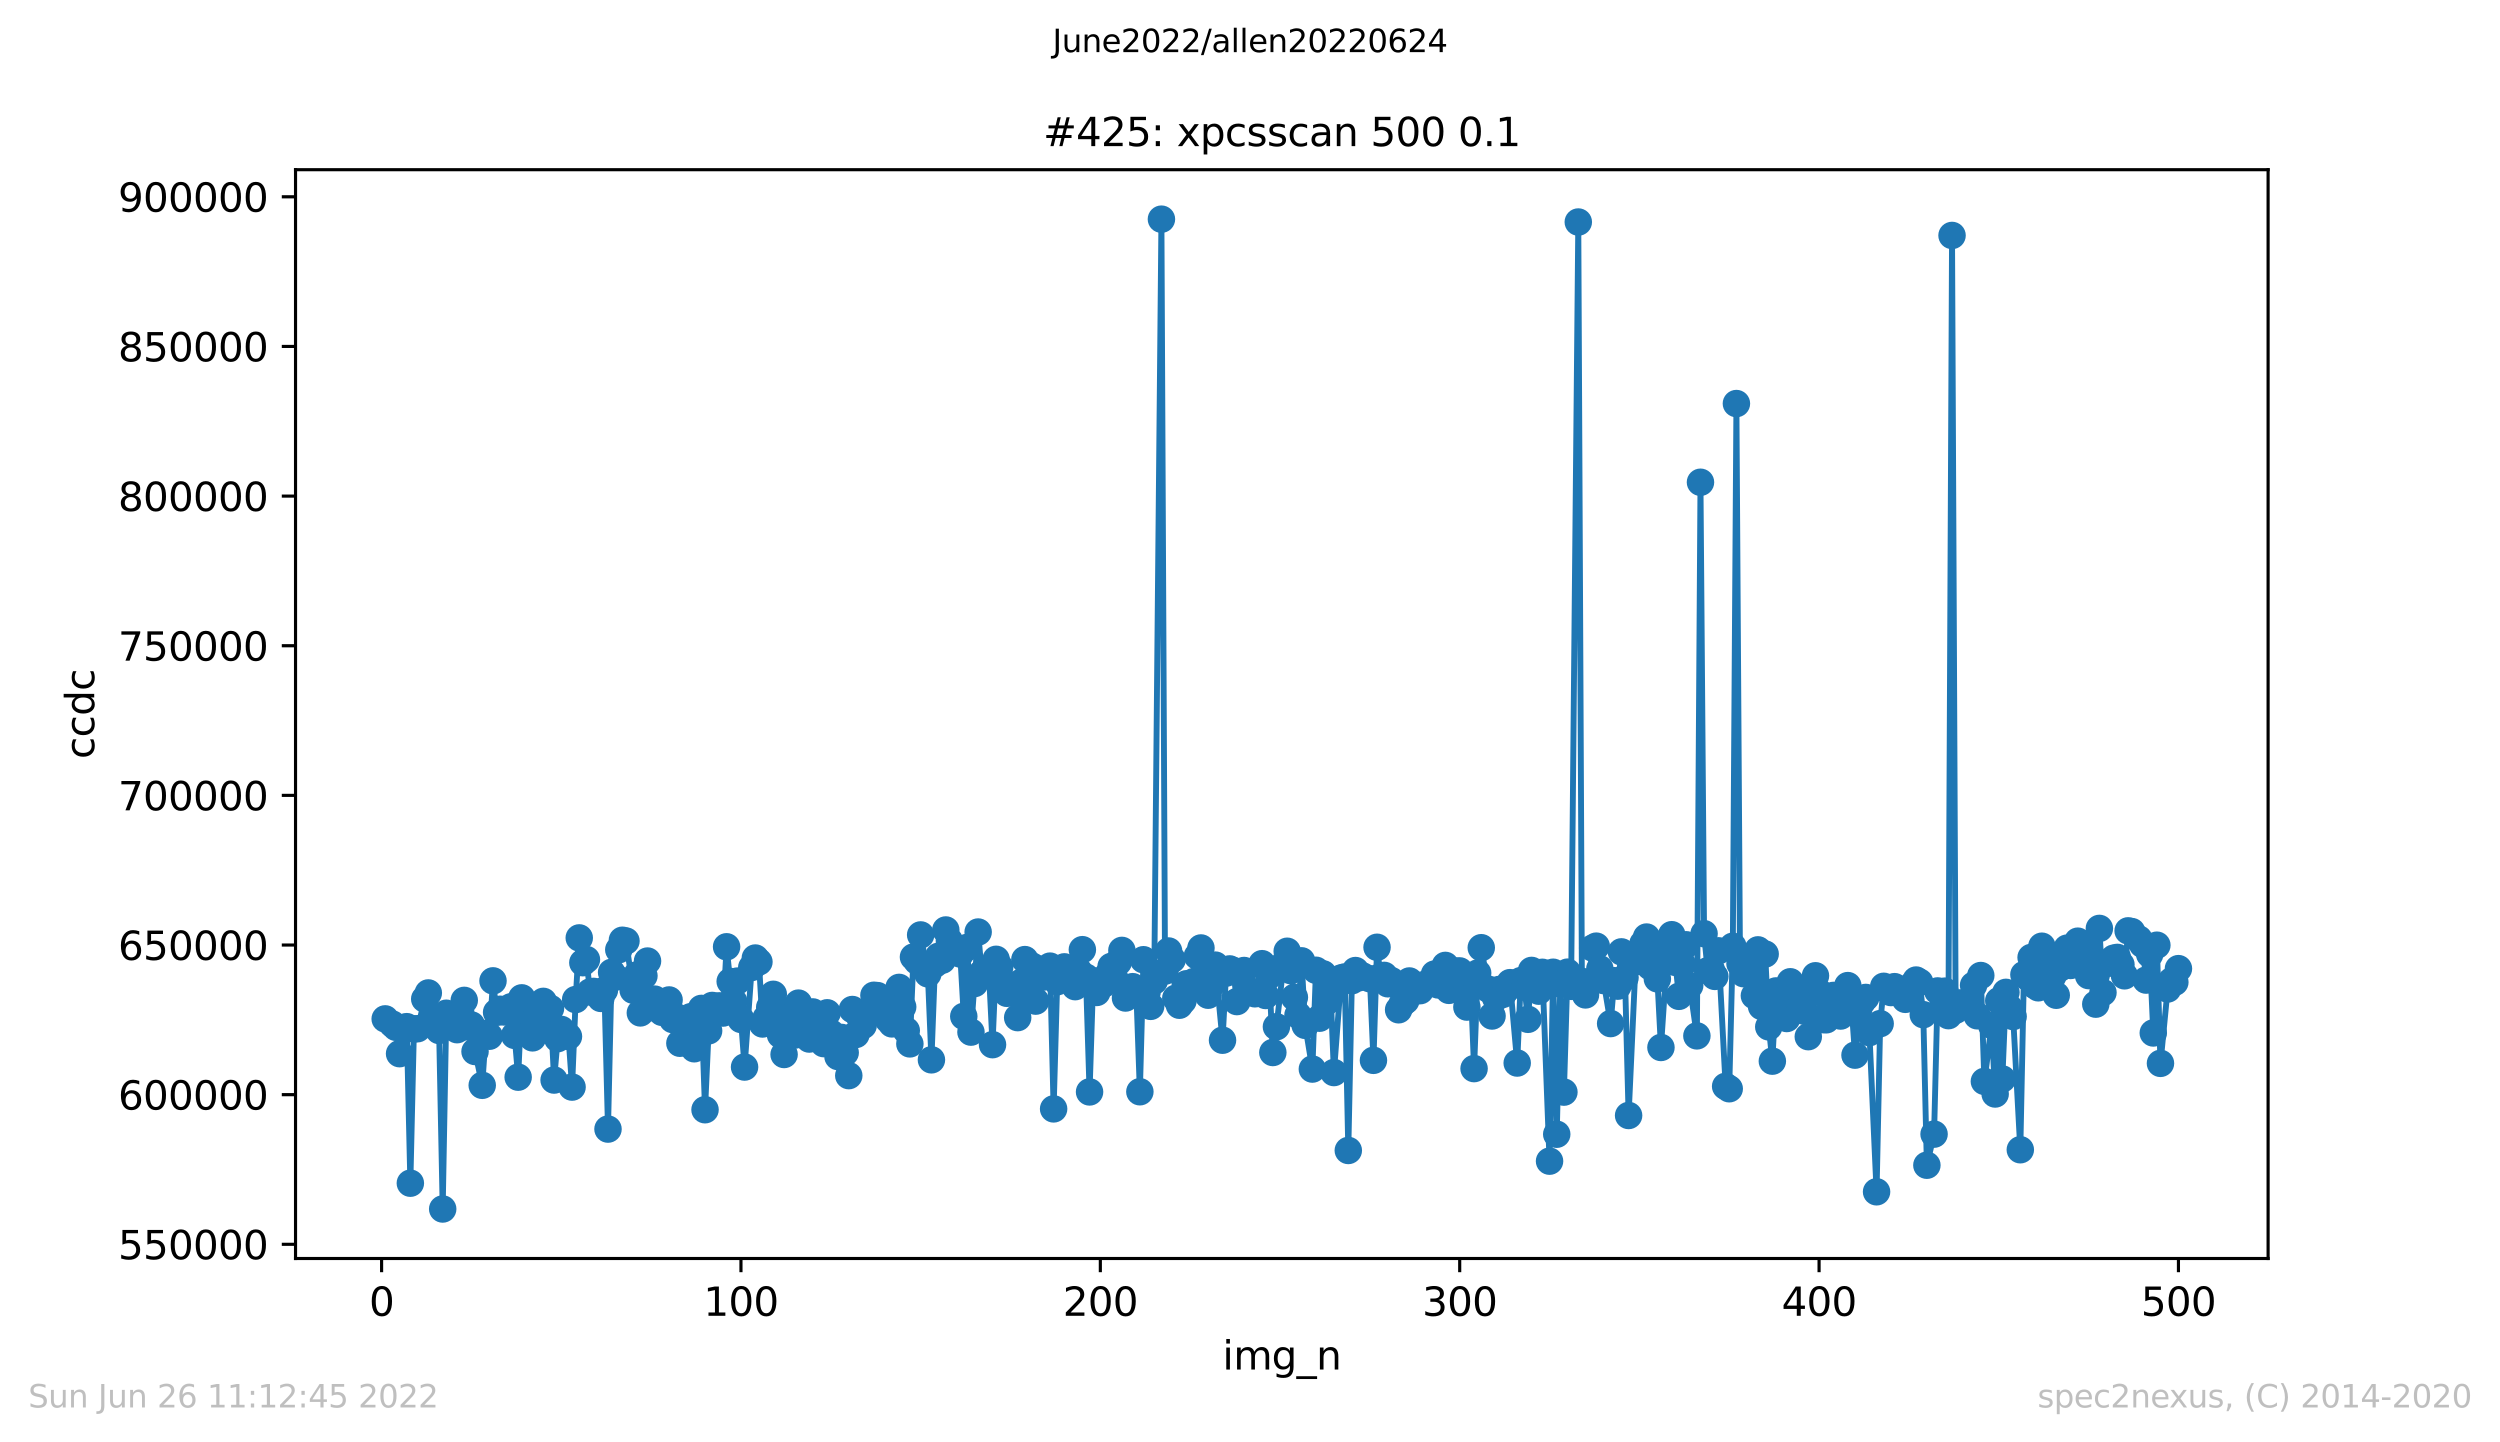 <?xml version="1.0" encoding="utf-8" standalone="no"?>
<!DOCTYPE svg PUBLIC "-//W3C//DTD SVG 1.1//EN"
  "http://www.w3.org/Graphics/SVG/1.1/DTD/svg11.dtd">
<svg xmlns:xlink="http://www.w3.org/1999/xlink" width="636.48pt" height="367.2pt" viewBox="0 0 636.48 367.2" xmlns="http://www.w3.org/2000/svg" version="1.1">
 <defs>
  <style type="text/css">*{stroke-linejoin: round; stroke-linecap: butt}</style>
 </defs>
 <g id="figure_1">
  <g id="patch_1">
   <path d="M 0 367.2 
L 636.48 367.2 
L 636.48 0 
L 0 0 
z
" style="fill: #ffffff"/>
  </g>
  <g id="axes_1">
   <g id="patch_2">
    <path d="M 75.24 320.4 
L 577.44 320.4 
L 577.44 43.2 
L 75.24 43.2 
z
" style="fill: #ffffff"/>
   </g>
   <g id="matplotlib.axis_1">
    <g id="xtick_1">
     <g id="line2d_1">
      <defs>
       <path id="m577eb0dbbe" d="M 0 0 
L 0 3.5 
" style="stroke: #000000; stroke-width: 0.8"/>
      </defs>
      <g>
       <use xlink:href="#m577eb0dbbe" x="97.152" y="320.4" style="stroke: #000000; stroke-width: 0.8"/>
      </g>
     </g>
     <g id="text_1">
      <!-- 0 -->
      <g transform="translate(93.971 334.998)scale(0.1 -0.1)">
       <defs>
        <path id="DejaVuSans-30" d="M 2034 4250 
Q 1547 4250 1301 3770 
Q 1056 3291 1056 2328 
Q 1056 1369 1301 889 
Q 1547 409 2034 409 
Q 2525 409 2770 889 
Q 3016 1369 3016 2328 
Q 3016 3291 2770 3770 
Q 2525 4250 2034 4250 
z
M 2034 4750 
Q 2819 4750 3233 4129 
Q 3647 3509 3647 2328 
Q 3647 1150 3233 529 
Q 2819 -91 2034 -91 
Q 1250 -91 836 529 
Q 422 1150 422 2328 
Q 422 3509 836 4129 
Q 1250 4750 2034 4750 
z
" transform="scale(0.016)"/>
       </defs>
       <use xlink:href="#DejaVuSans-30"/>
      </g>
     </g>
    </g>
    <g id="xtick_2">
     <g id="line2d_2">
      <g>
       <use xlink:href="#m577eb0dbbe" x="188.644" y="320.4" style="stroke: #000000; stroke-width: 0.8"/>
      </g>
     </g>
     <g id="text_2">
      <!-- 100 -->
      <g transform="translate(179.101 334.998)scale(0.1 -0.1)">
       <defs>
        <path id="DejaVuSans-31" d="M 794 531 
L 1825 531 
L 1825 4091 
L 703 3866 
L 703 4441 
L 1819 4666 
L 2450 4666 
L 2450 531 
L 3481 531 
L 3481 0 
L 794 0 
L 794 531 
z
" transform="scale(0.016)"/>
       </defs>
       <use xlink:href="#DejaVuSans-31"/>
       <use xlink:href="#DejaVuSans-30" x="63.623"/>
       <use xlink:href="#DejaVuSans-30" x="127.246"/>
      </g>
     </g>
    </g>
    <g id="xtick_3">
     <g id="line2d_3">
      <g>
       <use xlink:href="#m577eb0dbbe" x="280.137" y="320.4" style="stroke: #000000; stroke-width: 0.8"/>
      </g>
     </g>
     <g id="text_3">
      <!-- 200 -->
      <g transform="translate(270.593 334.998)scale(0.1 -0.1)">
       <defs>
        <path id="DejaVuSans-32" d="M 1228 531 
L 3431 531 
L 3431 0 
L 469 0 
L 469 531 
Q 828 903 1448 1529 
Q 2069 2156 2228 2338 
Q 2531 2678 2651 2914 
Q 2772 3150 2772 3378 
Q 2772 3750 2511 3984 
Q 2250 4219 1831 4219 
Q 1534 4219 1204 4116 
Q 875 4013 500 3803 
L 500 4441 
Q 881 4594 1212 4672 
Q 1544 4750 1819 4750 
Q 2544 4750 2975 4387 
Q 3406 4025 3406 3419 
Q 3406 3131 3298 2873 
Q 3191 2616 2906 2266 
Q 2828 2175 2409 1742 
Q 1991 1309 1228 531 
z
" transform="scale(0.016)"/>
       </defs>
       <use xlink:href="#DejaVuSans-32"/>
       <use xlink:href="#DejaVuSans-30" x="63.623"/>
       <use xlink:href="#DejaVuSans-30" x="127.246"/>
      </g>
     </g>
    </g>
    <g id="xtick_4">
     <g id="line2d_4">
      <g>
       <use xlink:href="#m577eb0dbbe" x="371.629" y="320.4" style="stroke: #000000; stroke-width: 0.8"/>
      </g>
     </g>
     <g id="text_4">
      <!-- 300 -->
      <g transform="translate(362.085 334.998)scale(0.1 -0.1)">
       <defs>
        <path id="DejaVuSans-33" d="M 2597 2516 
Q 3050 2419 3304 2112 
Q 3559 1806 3559 1356 
Q 3559 666 3084 287 
Q 2609 -91 1734 -91 
Q 1441 -91 1130 -33 
Q 819 25 488 141 
L 488 750 
Q 750 597 1062 519 
Q 1375 441 1716 441 
Q 2309 441 2620 675 
Q 2931 909 2931 1356 
Q 2931 1769 2642 2001 
Q 2353 2234 1838 2234 
L 1294 2234 
L 1294 2753 
L 1863 2753 
Q 2328 2753 2575 2939 
Q 2822 3125 2822 3475 
Q 2822 3834 2567 4026 
Q 2313 4219 1838 4219 
Q 1578 4219 1281 4162 
Q 984 4106 628 3988 
L 628 4550 
Q 988 4650 1302 4700 
Q 1616 4750 1894 4750 
Q 2613 4750 3031 4423 
Q 3450 4097 3450 3541 
Q 3450 3153 3228 2886 
Q 3006 2619 2597 2516 
z
" transform="scale(0.016)"/>
       </defs>
       <use xlink:href="#DejaVuSans-33"/>
       <use xlink:href="#DejaVuSans-30" x="63.623"/>
       <use xlink:href="#DejaVuSans-30" x="127.246"/>
      </g>
     </g>
    </g>
    <g id="xtick_5">
     <g id="line2d_5">
      <g>
       <use xlink:href="#m577eb0dbbe" x="463.121" y="320.4" style="stroke: #000000; stroke-width: 0.8"/>
      </g>
     </g>
     <g id="text_5">
      <!-- 400 -->
      <g transform="translate(453.577 334.998)scale(0.1 -0.1)">
       <defs>
        <path id="DejaVuSans-34" d="M 2419 4116 
L 825 1625 
L 2419 1625 
L 2419 4116 
z
M 2253 4666 
L 3047 4666 
L 3047 1625 
L 3713 1625 
L 3713 1100 
L 3047 1100 
L 3047 0 
L 2419 0 
L 2419 1100 
L 313 1100 
L 313 1709 
L 2253 4666 
z
" transform="scale(0.016)"/>
       </defs>
       <use xlink:href="#DejaVuSans-34"/>
       <use xlink:href="#DejaVuSans-30" x="63.623"/>
       <use xlink:href="#DejaVuSans-30" x="127.246"/>
      </g>
     </g>
    </g>
    <g id="xtick_6">
     <g id="line2d_6">
      <g>
       <use xlink:href="#m577eb0dbbe" x="554.613" y="320.4" style="stroke: #000000; stroke-width: 0.8"/>
      </g>
     </g>
     <g id="text_6">
      <!-- 500 -->
      <g transform="translate(545.069 334.998)scale(0.1 -0.1)">
       <defs>
        <path id="DejaVuSans-35" d="M 691 4666 
L 3169 4666 
L 3169 4134 
L 1269 4134 
L 1269 2991 
Q 1406 3038 1543 3061 
Q 1681 3084 1819 3084 
Q 2600 3084 3056 2656 
Q 3513 2228 3513 1497 
Q 3513 744 3044 326 
Q 2575 -91 1722 -91 
Q 1428 -91 1123 -41 
Q 819 9 494 109 
L 494 744 
Q 775 591 1075 516 
Q 1375 441 1709 441 
Q 2250 441 2565 725 
Q 2881 1009 2881 1497 
Q 2881 1984 2565 2268 
Q 2250 2553 1709 2553 
Q 1456 2553 1204 2497 
Q 953 2441 691 2322 
L 691 4666 
z
" transform="scale(0.016)"/>
       </defs>
       <use xlink:href="#DejaVuSans-35"/>
       <use xlink:href="#DejaVuSans-30" x="63.623"/>
       <use xlink:href="#DejaVuSans-30" x="127.246"/>
      </g>
     </g>
    </g>
    <g id="text_7">
     <!-- img_n -->
     <g transform="translate(311.238 348.677)scale(0.1 -0.1)">
      <defs>
       <path id="DejaVuSans-69" d="M 603 3500 
L 1178 3500 
L 1178 0 
L 603 0 
L 603 3500 
z
M 603 4863 
L 1178 4863 
L 1178 4134 
L 603 4134 
L 603 4863 
z
" transform="scale(0.016)"/>
       <path id="DejaVuSans-6d" d="M 3328 2828 
Q 3544 3216 3844 3400 
Q 4144 3584 4550 3584 
Q 5097 3584 5394 3201 
Q 5691 2819 5691 2113 
L 5691 0 
L 5113 0 
L 5113 2094 
Q 5113 2597 4934 2840 
Q 4756 3084 4391 3084 
Q 3944 3084 3684 2787 
Q 3425 2491 3425 1978 
L 3425 0 
L 2847 0 
L 2847 2094 
Q 2847 2600 2669 2842 
Q 2491 3084 2119 3084 
Q 1678 3084 1418 2786 
Q 1159 2488 1159 1978 
L 1159 0 
L 581 0 
L 581 3500 
L 1159 3500 
L 1159 2956 
Q 1356 3278 1631 3431 
Q 1906 3584 2284 3584 
Q 2666 3584 2933 3390 
Q 3200 3197 3328 2828 
z
" transform="scale(0.016)"/>
       <path id="DejaVuSans-67" d="M 2906 1791 
Q 2906 2416 2648 2759 
Q 2391 3103 1925 3103 
Q 1463 3103 1205 2759 
Q 947 2416 947 1791 
Q 947 1169 1205 825 
Q 1463 481 1925 481 
Q 2391 481 2648 825 
Q 2906 1169 2906 1791 
z
M 3481 434 
Q 3481 -459 3084 -895 
Q 2688 -1331 1869 -1331 
Q 1566 -1331 1297 -1286 
Q 1028 -1241 775 -1147 
L 775 -588 
Q 1028 -725 1275 -790 
Q 1522 -856 1778 -856 
Q 2344 -856 2625 -561 
Q 2906 -266 2906 331 
L 2906 616 
Q 2728 306 2450 153 
Q 2172 0 1784 0 
Q 1141 0 747 490 
Q 353 981 353 1791 
Q 353 2603 747 3093 
Q 1141 3584 1784 3584 
Q 2172 3584 2450 3431 
Q 2728 3278 2906 2969 
L 2906 3500 
L 3481 3500 
L 3481 434 
z
" transform="scale(0.016)"/>
       <path id="DejaVuSans-5f" d="M 3263 -1063 
L 3263 -1509 
L -63 -1509 
L -63 -1063 
L 3263 -1063 
z
" transform="scale(0.016)"/>
       <path id="DejaVuSans-6e" d="M 3513 2113 
L 3513 0 
L 2938 0 
L 2938 2094 
Q 2938 2591 2744 2837 
Q 2550 3084 2163 3084 
Q 1697 3084 1428 2787 
Q 1159 2491 1159 1978 
L 1159 0 
L 581 0 
L 581 3500 
L 1159 3500 
L 1159 2956 
Q 1366 3272 1645 3428 
Q 1925 3584 2291 3584 
Q 2894 3584 3203 3211 
Q 3513 2838 3513 2113 
z
" transform="scale(0.016)"/>
      </defs>
      <use xlink:href="#DejaVuSans-69"/>
      <use xlink:href="#DejaVuSans-6d" x="27.783"/>
      <use xlink:href="#DejaVuSans-67" x="125.195"/>
      <use xlink:href="#DejaVuSans-5f" x="188.672"/>
      <use xlink:href="#DejaVuSans-6e" x="238.672"/>
     </g>
    </g>
   </g>
   <g id="matplotlib.axis_2">
    <g id="ytick_1">
     <g id="line2d_7">
      <defs>
       <path id="m4d752f814f" d="M 0 0 
L -3.5 0 
" style="stroke: #000000; stroke-width: 0.8"/>
      </defs>
      <g>
       <use xlink:href="#m4d752f814f" x="75.24" y="316.793" style="stroke: #000000; stroke-width: 0.8"/>
      </g>
     </g>
     <g id="text_8">
      <!-- 550000 -->
      <g transform="translate(30.065 320.592)scale(0.1 -0.1)">
       <use xlink:href="#DejaVuSans-35"/>
       <use xlink:href="#DejaVuSans-35" x="63.623"/>
       <use xlink:href="#DejaVuSans-30" x="127.246"/>
       <use xlink:href="#DejaVuSans-30" x="190.869"/>
       <use xlink:href="#DejaVuSans-30" x="254.492"/>
       <use xlink:href="#DejaVuSans-30" x="318.115"/>
      </g>
     </g>
    </g>
    <g id="ytick_2">
     <g id="line2d_8">
      <g>
       <use xlink:href="#m4d752f814f" x="75.24" y="278.694" style="stroke: #000000; stroke-width: 0.8"/>
      </g>
     </g>
     <g id="text_9">
      <!-- 600000 -->
      <g transform="translate(30.065 282.493)scale(0.1 -0.1)">
       <defs>
        <path id="DejaVuSans-36" d="M 2113 2584 
Q 1688 2584 1439 2293 
Q 1191 2003 1191 1497 
Q 1191 994 1439 701 
Q 1688 409 2113 409 
Q 2538 409 2786 701 
Q 3034 994 3034 1497 
Q 3034 2003 2786 2293 
Q 2538 2584 2113 2584 
z
M 3366 4563 
L 3366 3988 
Q 3128 4100 2886 4159 
Q 2644 4219 2406 4219 
Q 1781 4219 1451 3797 
Q 1122 3375 1075 2522 
Q 1259 2794 1537 2939 
Q 1816 3084 2150 3084 
Q 2853 3084 3261 2657 
Q 3669 2231 3669 1497 
Q 3669 778 3244 343 
Q 2819 -91 2113 -91 
Q 1303 -91 875 529 
Q 447 1150 447 2328 
Q 447 3434 972 4092 
Q 1497 4750 2381 4750 
Q 2619 4750 2861 4703 
Q 3103 4656 3366 4563 
z
" transform="scale(0.016)"/>
       </defs>
       <use xlink:href="#DejaVuSans-36"/>
       <use xlink:href="#DejaVuSans-30" x="63.623"/>
       <use xlink:href="#DejaVuSans-30" x="127.246"/>
       <use xlink:href="#DejaVuSans-30" x="190.869"/>
       <use xlink:href="#DejaVuSans-30" x="254.492"/>
       <use xlink:href="#DejaVuSans-30" x="318.115"/>
      </g>
     </g>
    </g>
    <g id="ytick_3">
     <g id="line2d_9">
      <g>
       <use xlink:href="#m4d752f814f" x="75.24" y="240.596" style="stroke: #000000; stroke-width: 0.8"/>
      </g>
     </g>
     <g id="text_10">
      <!-- 650000 -->
      <g transform="translate(30.065 244.395)scale(0.1 -0.1)">
       <use xlink:href="#DejaVuSans-36"/>
       <use xlink:href="#DejaVuSans-35" x="63.623"/>
       <use xlink:href="#DejaVuSans-30" x="127.246"/>
       <use xlink:href="#DejaVuSans-30" x="190.869"/>
       <use xlink:href="#DejaVuSans-30" x="254.492"/>
       <use xlink:href="#DejaVuSans-30" x="318.115"/>
      </g>
     </g>
    </g>
    <g id="ytick_4">
     <g id="line2d_10">
      <g>
       <use xlink:href="#m4d752f814f" x="75.24" y="202.497" style="stroke: #000000; stroke-width: 0.8"/>
      </g>
     </g>
     <g id="text_11">
      <!-- 700000 -->
      <g transform="translate(30.065 206.296)scale(0.1 -0.1)">
       <defs>
        <path id="DejaVuSans-37" d="M 525 4666 
L 3525 4666 
L 3525 4397 
L 1831 0 
L 1172 0 
L 2766 4134 
L 525 4134 
L 525 4666 
z
" transform="scale(0.016)"/>
       </defs>
       <use xlink:href="#DejaVuSans-37"/>
       <use xlink:href="#DejaVuSans-30" x="63.623"/>
       <use xlink:href="#DejaVuSans-30" x="127.246"/>
       <use xlink:href="#DejaVuSans-30" x="190.869"/>
       <use xlink:href="#DejaVuSans-30" x="254.492"/>
       <use xlink:href="#DejaVuSans-30" x="318.115"/>
      </g>
     </g>
    </g>
    <g id="ytick_5">
     <g id="line2d_11">
      <g>
       <use xlink:href="#m4d752f814f" x="75.24" y="164.398" style="stroke: #000000; stroke-width: 0.8"/>
      </g>
     </g>
     <g id="text_12">
      <!-- 750000 -->
      <g transform="translate(30.065 168.198)scale(0.1 -0.1)">
       <use xlink:href="#DejaVuSans-37"/>
       <use xlink:href="#DejaVuSans-35" x="63.623"/>
       <use xlink:href="#DejaVuSans-30" x="127.246"/>
       <use xlink:href="#DejaVuSans-30" x="190.869"/>
       <use xlink:href="#DejaVuSans-30" x="254.492"/>
       <use xlink:href="#DejaVuSans-30" x="318.115"/>
      </g>
     </g>
    </g>
    <g id="ytick_6">
     <g id="line2d_12">
      <g>
       <use xlink:href="#m4d752f814f" x="75.24" y="126.3" style="stroke: #000000; stroke-width: 0.8"/>
      </g>
     </g>
     <g id="text_13">
      <!-- 800000 -->
      <g transform="translate(30.065 130.099)scale(0.1 -0.1)">
       <defs>
        <path id="DejaVuSans-38" d="M 2034 2216 
Q 1584 2216 1326 1975 
Q 1069 1734 1069 1313 
Q 1069 891 1326 650 
Q 1584 409 2034 409 
Q 2484 409 2743 651 
Q 3003 894 3003 1313 
Q 3003 1734 2745 1975 
Q 2488 2216 2034 2216 
z
M 1403 2484 
Q 997 2584 770 2862 
Q 544 3141 544 3541 
Q 544 4100 942 4425 
Q 1341 4750 2034 4750 
Q 2731 4750 3128 4425 
Q 3525 4100 3525 3541 
Q 3525 3141 3298 2862 
Q 3072 2584 2669 2484 
Q 3125 2378 3379 2068 
Q 3634 1759 3634 1313 
Q 3634 634 3220 271 
Q 2806 -91 2034 -91 
Q 1263 -91 848 271 
Q 434 634 434 1313 
Q 434 1759 690 2068 
Q 947 2378 1403 2484 
z
M 1172 3481 
Q 1172 3119 1398 2916 
Q 1625 2713 2034 2713 
Q 2441 2713 2670 2916 
Q 2900 3119 2900 3481 
Q 2900 3844 2670 4047 
Q 2441 4250 2034 4250 
Q 1625 4250 1398 4047 
Q 1172 3844 1172 3481 
z
" transform="scale(0.016)"/>
       </defs>
       <use xlink:href="#DejaVuSans-38"/>
       <use xlink:href="#DejaVuSans-30" x="63.623"/>
       <use xlink:href="#DejaVuSans-30" x="127.246"/>
       <use xlink:href="#DejaVuSans-30" x="190.869"/>
       <use xlink:href="#DejaVuSans-30" x="254.492"/>
       <use xlink:href="#DejaVuSans-30" x="318.115"/>
      </g>
     </g>
    </g>
    <g id="ytick_7">
     <g id="line2d_13">
      <g>
       <use xlink:href="#m4d752f814f" x="75.24" y="88.201" style="stroke: #000000; stroke-width: 0.8"/>
      </g>
     </g>
     <g id="text_14">
      <!-- 850000 -->
      <g transform="translate(30.065 92.001)scale(0.1 -0.1)">
       <use xlink:href="#DejaVuSans-38"/>
       <use xlink:href="#DejaVuSans-35" x="63.623"/>
       <use xlink:href="#DejaVuSans-30" x="127.246"/>
       <use xlink:href="#DejaVuSans-30" x="190.869"/>
       <use xlink:href="#DejaVuSans-30" x="254.492"/>
       <use xlink:href="#DejaVuSans-30" x="318.115"/>
      </g>
     </g>
    </g>
    <g id="ytick_8">
     <g id="line2d_14">
      <g>
       <use xlink:href="#m4d752f814f" x="75.24" y="50.103" style="stroke: #000000; stroke-width: 0.8"/>
      </g>
     </g>
     <g id="text_15">
      <!-- 900000 -->
      <g transform="translate(30.065 53.902)scale(0.1 -0.1)">
       <defs>
        <path id="DejaVuSans-39" d="M 703 97 
L 703 672 
Q 941 559 1184 500 
Q 1428 441 1663 441 
Q 2288 441 2617 861 
Q 2947 1281 2994 2138 
Q 2813 1869 2534 1725 
Q 2256 1581 1919 1581 
Q 1219 1581 811 2004 
Q 403 2428 403 3163 
Q 403 3881 828 4315 
Q 1253 4750 1959 4750 
Q 2769 4750 3195 4129 
Q 3622 3509 3622 2328 
Q 3622 1225 3098 567 
Q 2575 -91 1691 -91 
Q 1453 -91 1209 -44 
Q 966 3 703 97 
z
M 1959 2075 
Q 2384 2075 2632 2365 
Q 2881 2656 2881 3163 
Q 2881 3666 2632 3958 
Q 2384 4250 1959 4250 
Q 1534 4250 1286 3958 
Q 1038 3666 1038 3163 
Q 1038 2656 1286 2365 
Q 1534 2075 1959 2075 
z
" transform="scale(0.016)"/>
       </defs>
       <use xlink:href="#DejaVuSans-39"/>
       <use xlink:href="#DejaVuSans-30" x="63.623"/>
       <use xlink:href="#DejaVuSans-30" x="127.246"/>
       <use xlink:href="#DejaVuSans-30" x="190.869"/>
       <use xlink:href="#DejaVuSans-30" x="254.492"/>
       <use xlink:href="#DejaVuSans-30" x="318.115"/>
      </g>
     </g>
    </g>
    <g id="text_16">
     <!-- ccdc -->
     <g transform="translate(23.985 193.222)rotate(-90)scale(0.1 -0.1)">
      <defs>
       <path id="DejaVuSans-63" d="M 3122 3366 
L 3122 2828 
Q 2878 2963 2633 3030 
Q 2388 3097 2138 3097 
Q 1578 3097 1268 2742 
Q 959 2388 959 1747 
Q 959 1106 1268 751 
Q 1578 397 2138 397 
Q 2388 397 2633 464 
Q 2878 531 3122 666 
L 3122 134 
Q 2881 22 2623 -34 
Q 2366 -91 2075 -91 
Q 1284 -91 818 406 
Q 353 903 353 1747 
Q 353 2603 823 3093 
Q 1294 3584 2113 3584 
Q 2378 3584 2631 3529 
Q 2884 3475 3122 3366 
z
" transform="scale(0.016)"/>
       <path id="DejaVuSans-64" d="M 2906 2969 
L 2906 4863 
L 3481 4863 
L 3481 0 
L 2906 0 
L 2906 525 
Q 2725 213 2448 61 
Q 2172 -91 1784 -91 
Q 1150 -91 751 415 
Q 353 922 353 1747 
Q 353 2572 751 3078 
Q 1150 3584 1784 3584 
Q 2172 3584 2448 3432 
Q 2725 3281 2906 2969 
z
M 947 1747 
Q 947 1113 1208 752 
Q 1469 391 1925 391 
Q 2381 391 2643 752 
Q 2906 1113 2906 1747 
Q 2906 2381 2643 2742 
Q 2381 3103 1925 3103 
Q 1469 3103 1208 2742 
Q 947 2381 947 1747 
z
" transform="scale(0.016)"/>
      </defs>
      <use xlink:href="#DejaVuSans-63"/>
      <use xlink:href="#DejaVuSans-63" x="54.98"/>
      <use xlink:href="#DejaVuSans-64" x="109.961"/>
      <use xlink:href="#DejaVuSans-63" x="173.438"/>
     </g>
    </g>
   </g>
   <g id="line2d_15">
    <path d="M 98.067 259.399 
L 99.897 260.723 
L 100.812 261.545 
L 101.727 268.257 
L 102.642 261.607 
L 103.557 261.381 
L 104.472 301.231 
L 105.387 261.955 
L 106.302 261.903 
L 108.131 254.334 
L 109.046 252.796 
L 109.961 259.866 
L 110.876 261.243 
L 111.791 262.355 
L 112.706 307.8 
L 113.621 257.962 
L 115.451 258.687 
L 116.366 262.148 
L 117.281 257.706 
L 118.196 254.688 
L 119.11 261.456 
L 120.025 260.949 
L 120.94 267.704 
L 122.77 276.312 
L 123.685 263.093 
L 124.6 263.818 
L 125.515 249.718 
L 126.43 257.735 
L 127.345 256.952 
L 128.26 257.638 
L 130.089 256.32 
L 131.004 263.604 
L 131.919 274.242 
L 132.834 254.045 
L 133.749 258.007 
L 134.664 259.495 
L 135.579 264.229 
L 137.409 261.197 
L 138.324 254.94 
L 139.239 260.722 
L 140.154 256.734 
L 141.069 274.973 
L 141.983 264.435 
L 142.898 262.082 
L 144.728 263.872 
L 145.643 276.766 
L 146.558 254.478 
L 147.473 238.784 
L 148.388 245.096 
L 149.303 244.292 
L 150.218 252.56 
L 151.133 252.403 
L 152.963 254.186 
L 153.877 252.102 
L 154.792 287.456 
L 155.707 247.55 
L 156.622 248.778 
L 157.537 241.797 
L 158.452 239.38 
L 159.367 239.575 
L 161.197 252.088 
L 162.112 248.205 
L 163.027 257.877 
L 163.942 248.442 
L 164.856 244.676 
L 165.771 256.529 
L 166.686 254.371 
L 168.516 257.729 
L 170.346 254.582 
L 171.261 259.568 
L 172.176 258.849 
L 173.091 265.603 
L 174.006 259.706 
L 175.836 258.851 
L 176.75 267.008 
L 177.665 260.544 
L 178.58 256.733 
L 179.495 282.528 
L 180.41 262.44 
L 181.325 255.981 
L 183.155 256.081 
L 184.07 257.914 
L 184.985 241.045 
L 185.9 249.872 
L 186.815 254.979 
L 187.73 249.778 
L 188.644 259.538 
L 189.559 271.663 
L 191.389 246.313 
L 192.304 243.908 
L 193.219 244.892 
L 194.134 260.7 
L 195.049 259.18 
L 195.964 256.437 
L 196.879 253.145 
L 199.623 268.466 
L 200.538 257.37 
L 201.453 258.091 
L 202.368 263.513 
L 203.283 255.383 
L 204.198 261.548 
L 206.028 264.531 
L 206.943 257.632 
L 207.858 261.99 
L 208.773 260.178 
L 209.688 265.693 
L 210.603 257.849 
L 211.517 262.948 
L 213.347 268.991 
L 214.262 264.121 
L 215.177 268 
L 216.092 273.845 
L 217.007 257.014 
L 217.922 263.371 
L 218.837 258.811 
L 219.752 261.071 
L 221.582 257.735 
L 222.496 253.386 
L 223.411 253.473 
L 224.326 254.524 
L 226.156 259.62 
L 227.071 260.674 
L 228.901 251.384 
L 229.816 256.351 
L 230.731 262.375 
L 231.646 265.765 
L 232.561 243.65 
L 233.476 244.723 
L 234.39 238.026 
L 236.22 247.936 
L 237.135 269.823 
L 238.05 245.458 
L 238.965 243.447 
L 239.88 244.464 
L 240.795 236.767 
L 241.71 239.53 
L 242.625 241.704 
L 244.455 242.878 
L 245.37 258.758 
L 246.284 241.189 
L 247.199 262.77 
L 249.029 237.286 
L 249.944 247.757 
L 251.774 247.522 
L 252.689 265.965 
L 253.604 244.234 
L 254.519 246.189 
L 255.434 249.911 
L 256.349 252.892 
L 257.263 251.32 
L 259.093 259.079 
L 260.008 250.057 
L 260.923 244.304 
L 261.838 254.235 
L 262.753 245.944 
L 263.668 254.88 
L 264.583 246.719 
L 265.498 248.771 
L 267.328 245.968 
L 268.243 282.314 
L 269.157 249.945 
L 270.072 247.235 
L 270.987 246.153 
L 271.902 247.225 
L 273.732 251.195 
L 274.647 247.234 
L 275.562 241.78 
L 276.477 248.764 
L 277.392 277.996 
L 278.307 249.73 
L 279.222 252.671 
L 281.051 250.52 
L 282.881 246.053 
L 283.796 249.057 
L 284.711 244.945 
L 285.626 241.963 
L 286.541 254.086 
L 288.371 251.199 
L 289.286 252.192 
L 290.201 277.951 
L 291.116 244.339 
L 292.03 252.572 
L 292.945 256.21 
L 293.86 249.75 
L 295.69 55.8 
L 296.605 247.236 
L 297.52 242.118 
L 298.435 244.287 
L 299.35 254.138 
L 300.265 255.926 
L 301.18 254.79 
L 302.095 250.456 
L 303.924 249.919 
L 304.839 243.416 
L 305.754 241.345 
L 306.669 245.728 
L 307.584 253.375 
L 308.499 250.603 
L 309.414 245.712 
L 311.244 264.832 
L 312.159 247.747 
L 313.074 246.678 
L 313.989 247.098 
L 314.903 254.993 
L 315.818 247.693 
L 316.733 247.082 
L 318.563 252.336 
L 319.478 253.011 
L 320.393 252.683 
L 321.308 245.346 
L 322.223 253.445 
L 323.138 248.419 
L 324.053 267.959 
L 324.968 261.401 
L 326.797 245.5 
L 327.712 242.181 
L 328.627 247.118 
L 329.542 253.915 
L 330.457 258.436 
L 331.372 244.62 
L 332.287 261.046 
L 334.117 272.175 
L 335.032 247.021 
L 335.947 259.228 
L 336.862 247.933 
L 337.777 255.021 
L 338.691 251.208 
L 339.606 273.062 
L 341.436 248.982 
L 342.351 248.73 
L 343.266 292.9 
L 344.181 249.685 
L 345.096 247.094 
L 346.011 248.916 
L 346.926 248.468 
L 348.756 249.182 
L 349.67 269.951 
L 350.585 241.169 
L 351.5 248.621 
L 352.415 248.327 
L 353.33 250.462 
L 354.245 249.662 
L 356.075 257.082 
L 356.99 255.54 
L 357.905 254.745 
L 358.82 249.748 
L 359.735 250.475 
L 360.65 252.242 
L 361.564 252.216 
L 363.394 250.325 
L 364.309 250.083 
L 365.224 247.993 
L 366.139 250.756 
L 367.054 247.773 
L 367.969 245.785 
L 368.884 252.136 
L 370.714 247.249 
L 371.629 247.186 
L 373.458 256.395 
L 374.373 249.278 
L 375.288 272.058 
L 376.203 247.731 
L 377.118 241.279 
L 378.948 251.851 
L 379.863 258.665 
L 380.778 254.065 
L 381.693 251.91 
L 382.608 253.166 
L 383.523 251.89 
L 384.437 250.175 
L 386.267 270.639 
L 387.182 249.66 
L 388.097 251.281 
L 389.012 259.51 
L 389.927 247.062 
L 390.842 248.618 
L 391.757 252.348 
L 392.672 247.541 
L 394.502 295.622 
L 395.417 247.524 
L 396.331 288.767 
L 397.246 250.513 
L 398.161 278.046 
L 399.076 247.503 
L 399.991 251.12 
L 401.821 56.525 
L 402.736 249.847 
L 403.651 253.296 
L 404.566 250.116 
L 405.481 241.373 
L 406.396 240.882 
L 407.31 246.641 
L 408.225 249.635 
L 410.055 260.591 
L 410.97 249.677 
L 411.885 251.069 
L 412.8 242.338 
L 413.715 248.888 
L 414.63 283.995 
L 416.46 244.118 
L 417.375 244.765 
L 418.29 240.244 
L 419.204 238.565 
L 420.119 246.101 
L 421.034 243.051 
L 421.949 249.203 
L 422.864 266.677 
L 424.694 239.405 
L 425.609 237.968 
L 426.524 245.014 
L 427.439 253.661 
L 428.354 245.498 
L 429.269 240.532 
L 430.184 250.904 
L 432.013 263.724 
L 432.928 122.781 
L 433.843 237.706 
L 434.758 247.151 
L 435.673 246.857 
L 436.588 248.584 
L 437.503 242.069 
L 439.333 276.57 
L 440.248 277.186 
L 441.163 240.906 
L 442.077 102.744 
L 442.992 245.359 
L 443.907 247.897 
L 444.822 244.487 
L 446.652 253.494 
L 447.567 241.828 
L 448.482 256.24 
L 449.397 242.886 
L 450.312 261.432 
L 451.227 270.161 
L 452.142 252.284 
L 453.057 256.783 
L 454.886 259.304 
L 455.801 249.95 
L 456.716 255.054 
L 457.631 254.558 
L 458.546 253.345 
L 459.461 257.474 
L 460.376 263.928 
L 462.206 248.424 
L 463.121 252.607 
L 464.036 259.585 
L 464.95 259.633 
L 465.865 257.133 
L 466.78 253.429 
L 467.695 257.018 
L 468.61 258.676 
L 470.44 250.925 
L 471.355 255.715 
L 472.27 268.632 
L 473.185 257.005 
L 474.1 255.022 
L 475.015 253.942 
L 475.93 262.903 
L 477.759 303.42 
L 478.674 260.611 
L 479.589 251.106 
L 480.504 252.063 
L 481.419 252.694 
L 482.334 251.194 
L 485.079 254.422 
L 485.994 253.091 
L 486.909 250.744 
L 487.824 249.513 
L 488.738 250.065 
L 489.653 258.327 
L 490.568 296.658 
L 492.398 288.745 
L 493.313 252.284 
L 494.228 256.997 
L 495.143 252.34 
L 496.058 258.574 
L 496.973 59.945 
L 497.888 257.21 
L 498.803 255.338 
L 500.632 255.109 
L 501.547 255.78 
L 502.462 250.827 
L 503.377 258.611 
L 504.292 248.362 
L 505.207 275.311 
L 507.037 261.013 
L 507.952 278.52 
L 508.867 254.777 
L 509.782 274.695 
L 510.697 252.646 
L 511.611 256.625 
L 512.526 258.805 
L 514.356 292.715 
L 515.271 248.124 
L 516.186 248.788 
L 517.101 243.758 
L 518.016 250.872 
L 518.931 251.486 
L 519.846 240.898 
L 521.676 245.203 
L 522.591 248.58 
L 523.505 253.385 
L 524.42 246.484 
L 525.335 245.158 
L 526.25 241.391 
L 527.165 245.798 
L 528.995 239.616 
L 529.91 241.2 
L 530.825 241.392 
L 531.74 248.377 
L 532.655 243.643 
L 533.57 255.651 
L 534.484 236.367 
L 535.399 252.699 
L 537.229 245.206 
L 538.144 243.949 
L 539.059 243.747 
L 539.974 245.589 
L 540.889 248.436 
L 541.804 236.989 
L 542.719 237.169 
L 544.549 239.069 
L 545.464 240.421 
L 546.378 249.524 
L 547.293 242.955 
L 548.208 262.985 
L 549.123 240.642 
L 550.038 270.721 
L 551.868 251.791 
L 552.783 249.757 
L 553.698 250.065 
L 554.613 246.608 
L 554.613 246.608 
" clip-path="url(#p7fc88eabf4)" style="fill: none; stroke: #1f77b4; stroke-width: 1.5; stroke-linecap: square"/>
    <defs>
     <path id="mb8bef1c65c" d="M 0 3 
C 0.796 3 1.559 2.684 2.121 2.121 
C 2.684 1.559 3 0.796 3 0 
C 3 -0.796 2.684 -1.559 2.121 -2.121 
C 1.559 -2.684 0.796 -3 0 -3 
C -0.796 -3 -1.559 -2.684 -2.121 -2.121 
C -2.684 -1.559 -3 -0.796 -3 0 
C -3 0.796 -2.684 1.559 -2.121 2.121 
C -1.559 2.684 -0.796 3 0 3 
z
" style="stroke: #1f77b4"/>
    </defs>
    <g clip-path="url(#p7fc88eabf4)">
     <use xlink:href="#mb8bef1c65c" x="98.067" y="259.399" style="fill: #1f77b4; stroke: #1f77b4"/>
     <use xlink:href="#mb8bef1c65c" x="99.897" y="260.723" style="fill: #1f77b4; stroke: #1f77b4"/>
     <use xlink:href="#mb8bef1c65c" x="100.812" y="261.545" style="fill: #1f77b4; stroke: #1f77b4"/>
     <use xlink:href="#mb8bef1c65c" x="101.727" y="268.257" style="fill: #1f77b4; stroke: #1f77b4"/>
     <use xlink:href="#mb8bef1c65c" x="102.642" y="261.607" style="fill: #1f77b4; stroke: #1f77b4"/>
     <use xlink:href="#mb8bef1c65c" x="103.557" y="261.381" style="fill: #1f77b4; stroke: #1f77b4"/>
     <use xlink:href="#mb8bef1c65c" x="104.472" y="301.231" style="fill: #1f77b4; stroke: #1f77b4"/>
     <use xlink:href="#mb8bef1c65c" x="105.387" y="261.955" style="fill: #1f77b4; stroke: #1f77b4"/>
     <use xlink:href="#mb8bef1c65c" x="106.302" y="261.903" style="fill: #1f77b4; stroke: #1f77b4"/>
     <use xlink:href="#mb8bef1c65c" x="108.131" y="254.334" style="fill: #1f77b4; stroke: #1f77b4"/>
     <use xlink:href="#mb8bef1c65c" x="109.046" y="252.796" style="fill: #1f77b4; stroke: #1f77b4"/>
     <use xlink:href="#mb8bef1c65c" x="109.961" y="259.866" style="fill: #1f77b4; stroke: #1f77b4"/>
     <use xlink:href="#mb8bef1c65c" x="110.876" y="261.243" style="fill: #1f77b4; stroke: #1f77b4"/>
     <use xlink:href="#mb8bef1c65c" x="111.791" y="262.355" style="fill: #1f77b4; stroke: #1f77b4"/>
     <use xlink:href="#mb8bef1c65c" x="112.706" y="307.8" style="fill: #1f77b4; stroke: #1f77b4"/>
     <use xlink:href="#mb8bef1c65c" x="113.621" y="257.962" style="fill: #1f77b4; stroke: #1f77b4"/>
     <use xlink:href="#mb8bef1c65c" x="115.451" y="258.687" style="fill: #1f77b4; stroke: #1f77b4"/>
     <use xlink:href="#mb8bef1c65c" x="116.366" y="262.148" style="fill: #1f77b4; stroke: #1f77b4"/>
     <use xlink:href="#mb8bef1c65c" x="117.281" y="257.706" style="fill: #1f77b4; stroke: #1f77b4"/>
     <use xlink:href="#mb8bef1c65c" x="118.196" y="254.688" style="fill: #1f77b4; stroke: #1f77b4"/>
     <use xlink:href="#mb8bef1c65c" x="119.11" y="261.456" style="fill: #1f77b4; stroke: #1f77b4"/>
     <use xlink:href="#mb8bef1c65c" x="120.025" y="260.949" style="fill: #1f77b4; stroke: #1f77b4"/>
     <use xlink:href="#mb8bef1c65c" x="120.94" y="267.704" style="fill: #1f77b4; stroke: #1f77b4"/>
     <use xlink:href="#mb8bef1c65c" x="122.77" y="276.312" style="fill: #1f77b4; stroke: #1f77b4"/>
     <use xlink:href="#mb8bef1c65c" x="123.685" y="263.093" style="fill: #1f77b4; stroke: #1f77b4"/>
     <use xlink:href="#mb8bef1c65c" x="124.6" y="263.818" style="fill: #1f77b4; stroke: #1f77b4"/>
     <use xlink:href="#mb8bef1c65c" x="125.515" y="249.718" style="fill: #1f77b4; stroke: #1f77b4"/>
     <use xlink:href="#mb8bef1c65c" x="126.43" y="257.735" style="fill: #1f77b4; stroke: #1f77b4"/>
     <use xlink:href="#mb8bef1c65c" x="127.345" y="256.952" style="fill: #1f77b4; stroke: #1f77b4"/>
     <use xlink:href="#mb8bef1c65c" x="128.26" y="257.638" style="fill: #1f77b4; stroke: #1f77b4"/>
     <use xlink:href="#mb8bef1c65c" x="130.089" y="256.32" style="fill: #1f77b4; stroke: #1f77b4"/>
     <use xlink:href="#mb8bef1c65c" x="131.004" y="263.604" style="fill: #1f77b4; stroke: #1f77b4"/>
     <use xlink:href="#mb8bef1c65c" x="131.919" y="274.242" style="fill: #1f77b4; stroke: #1f77b4"/>
     <use xlink:href="#mb8bef1c65c" x="132.834" y="254.045" style="fill: #1f77b4; stroke: #1f77b4"/>
     <use xlink:href="#mb8bef1c65c" x="133.749" y="258.007" style="fill: #1f77b4; stroke: #1f77b4"/>
     <use xlink:href="#mb8bef1c65c" x="134.664" y="259.495" style="fill: #1f77b4; stroke: #1f77b4"/>
     <use xlink:href="#mb8bef1c65c" x="135.579" y="264.229" style="fill: #1f77b4; stroke: #1f77b4"/>
     <use xlink:href="#mb8bef1c65c" x="137.409" y="261.197" style="fill: #1f77b4; stroke: #1f77b4"/>
     <use xlink:href="#mb8bef1c65c" x="138.324" y="254.94" style="fill: #1f77b4; stroke: #1f77b4"/>
     <use xlink:href="#mb8bef1c65c" x="139.239" y="260.722" style="fill: #1f77b4; stroke: #1f77b4"/>
     <use xlink:href="#mb8bef1c65c" x="140.154" y="256.734" style="fill: #1f77b4; stroke: #1f77b4"/>
     <use xlink:href="#mb8bef1c65c" x="141.069" y="274.973" style="fill: #1f77b4; stroke: #1f77b4"/>
     <use xlink:href="#mb8bef1c65c" x="141.983" y="264.435" style="fill: #1f77b4; stroke: #1f77b4"/>
     <use xlink:href="#mb8bef1c65c" x="142.898" y="262.082" style="fill: #1f77b4; stroke: #1f77b4"/>
     <use xlink:href="#mb8bef1c65c" x="144.728" y="263.872" style="fill: #1f77b4; stroke: #1f77b4"/>
     <use xlink:href="#mb8bef1c65c" x="145.643" y="276.766" style="fill: #1f77b4; stroke: #1f77b4"/>
     <use xlink:href="#mb8bef1c65c" x="146.558" y="254.478" style="fill: #1f77b4; stroke: #1f77b4"/>
     <use xlink:href="#mb8bef1c65c" x="147.473" y="238.784" style="fill: #1f77b4; stroke: #1f77b4"/>
     <use xlink:href="#mb8bef1c65c" x="148.388" y="245.096" style="fill: #1f77b4; stroke: #1f77b4"/>
     <use xlink:href="#mb8bef1c65c" x="149.303" y="244.292" style="fill: #1f77b4; stroke: #1f77b4"/>
     <use xlink:href="#mb8bef1c65c" x="150.218" y="252.56" style="fill: #1f77b4; stroke: #1f77b4"/>
     <use xlink:href="#mb8bef1c65c" x="151.133" y="252.403" style="fill: #1f77b4; stroke: #1f77b4"/>
     <use xlink:href="#mb8bef1c65c" x="152.963" y="254.186" style="fill: #1f77b4; stroke: #1f77b4"/>
     <use xlink:href="#mb8bef1c65c" x="153.877" y="252.102" style="fill: #1f77b4; stroke: #1f77b4"/>
     <use xlink:href="#mb8bef1c65c" x="154.792" y="287.456" style="fill: #1f77b4; stroke: #1f77b4"/>
     <use xlink:href="#mb8bef1c65c" x="155.707" y="247.55" style="fill: #1f77b4; stroke: #1f77b4"/>
     <use xlink:href="#mb8bef1c65c" x="156.622" y="248.778" style="fill: #1f77b4; stroke: #1f77b4"/>
     <use xlink:href="#mb8bef1c65c" x="157.537" y="241.797" style="fill: #1f77b4; stroke: #1f77b4"/>
     <use xlink:href="#mb8bef1c65c" x="158.452" y="239.38" style="fill: #1f77b4; stroke: #1f77b4"/>
     <use xlink:href="#mb8bef1c65c" x="159.367" y="239.575" style="fill: #1f77b4; stroke: #1f77b4"/>
     <use xlink:href="#mb8bef1c65c" x="161.197" y="252.088" style="fill: #1f77b4; stroke: #1f77b4"/>
     <use xlink:href="#mb8bef1c65c" x="162.112" y="248.205" style="fill: #1f77b4; stroke: #1f77b4"/>
     <use xlink:href="#mb8bef1c65c" x="163.027" y="257.877" style="fill: #1f77b4; stroke: #1f77b4"/>
     <use xlink:href="#mb8bef1c65c" x="163.942" y="248.442" style="fill: #1f77b4; stroke: #1f77b4"/>
     <use xlink:href="#mb8bef1c65c" x="164.856" y="244.676" style="fill: #1f77b4; stroke: #1f77b4"/>
     <use xlink:href="#mb8bef1c65c" x="165.771" y="256.529" style="fill: #1f77b4; stroke: #1f77b4"/>
     <use xlink:href="#mb8bef1c65c" x="166.686" y="254.371" style="fill: #1f77b4; stroke: #1f77b4"/>
     <use xlink:href="#mb8bef1c65c" x="168.516" y="257.729" style="fill: #1f77b4; stroke: #1f77b4"/>
     <use xlink:href="#mb8bef1c65c" x="169.431" y="256.09" style="fill: #1f77b4; stroke: #1f77b4"/>
     <use xlink:href="#mb8bef1c65c" x="170.346" y="254.582" style="fill: #1f77b4; stroke: #1f77b4"/>
     <use xlink:href="#mb8bef1c65c" x="171.261" y="259.568" style="fill: #1f77b4; stroke: #1f77b4"/>
     <use xlink:href="#mb8bef1c65c" x="172.176" y="258.849" style="fill: #1f77b4; stroke: #1f77b4"/>
     <use xlink:href="#mb8bef1c65c" x="173.091" y="265.603" style="fill: #1f77b4; stroke: #1f77b4"/>
     <use xlink:href="#mb8bef1c65c" x="174.006" y="259.706" style="fill: #1f77b4; stroke: #1f77b4"/>
     <use xlink:href="#mb8bef1c65c" x="175.836" y="258.851" style="fill: #1f77b4; stroke: #1f77b4"/>
     <use xlink:href="#mb8bef1c65c" x="176.75" y="267.008" style="fill: #1f77b4; stroke: #1f77b4"/>
     <use xlink:href="#mb8bef1c65c" x="177.665" y="260.544" style="fill: #1f77b4; stroke: #1f77b4"/>
     <use xlink:href="#mb8bef1c65c" x="178.58" y="256.733" style="fill: #1f77b4; stroke: #1f77b4"/>
     <use xlink:href="#mb8bef1c65c" x="179.495" y="282.528" style="fill: #1f77b4; stroke: #1f77b4"/>
     <use xlink:href="#mb8bef1c65c" x="180.41" y="262.44" style="fill: #1f77b4; stroke: #1f77b4"/>
     <use xlink:href="#mb8bef1c65c" x="181.325" y="255.981" style="fill: #1f77b4; stroke: #1f77b4"/>
     <use xlink:href="#mb8bef1c65c" x="183.155" y="256.081" style="fill: #1f77b4; stroke: #1f77b4"/>
     <use xlink:href="#mb8bef1c65c" x="184.07" y="257.914" style="fill: #1f77b4; stroke: #1f77b4"/>
     <use xlink:href="#mb8bef1c65c" x="184.985" y="241.045" style="fill: #1f77b4; stroke: #1f77b4"/>
     <use xlink:href="#mb8bef1c65c" x="185.9" y="249.872" style="fill: #1f77b4; stroke: #1f77b4"/>
     <use xlink:href="#mb8bef1c65c" x="186.815" y="254.979" style="fill: #1f77b4; stroke: #1f77b4"/>
     <use xlink:href="#mb8bef1c65c" x="187.73" y="249.778" style="fill: #1f77b4; stroke: #1f77b4"/>
     <use xlink:href="#mb8bef1c65c" x="188.644" y="259.538" style="fill: #1f77b4; stroke: #1f77b4"/>
     <use xlink:href="#mb8bef1c65c" x="189.559" y="271.663" style="fill: #1f77b4; stroke: #1f77b4"/>
     <use xlink:href="#mb8bef1c65c" x="191.389" y="246.313" style="fill: #1f77b4; stroke: #1f77b4"/>
     <use xlink:href="#mb8bef1c65c" x="192.304" y="243.908" style="fill: #1f77b4; stroke: #1f77b4"/>
     <use xlink:href="#mb8bef1c65c" x="193.219" y="244.892" style="fill: #1f77b4; stroke: #1f77b4"/>
     <use xlink:href="#mb8bef1c65c" x="194.134" y="260.7" style="fill: #1f77b4; stroke: #1f77b4"/>
     <use xlink:href="#mb8bef1c65c" x="195.049" y="259.18" style="fill: #1f77b4; stroke: #1f77b4"/>
     <use xlink:href="#mb8bef1c65c" x="195.964" y="256.437" style="fill: #1f77b4; stroke: #1f77b4"/>
     <use xlink:href="#mb8bef1c65c" x="196.879" y="253.145" style="fill: #1f77b4; stroke: #1f77b4"/>
     <use xlink:href="#mb8bef1c65c" x="198.709" y="263.462" style="fill: #1f77b4; stroke: #1f77b4"/>
     <use xlink:href="#mb8bef1c65c" x="199.623" y="268.466" style="fill: #1f77b4; stroke: #1f77b4"/>
     <use xlink:href="#mb8bef1c65c" x="200.538" y="257.37" style="fill: #1f77b4; stroke: #1f77b4"/>
     <use xlink:href="#mb8bef1c65c" x="201.453" y="258.091" style="fill: #1f77b4; stroke: #1f77b4"/>
     <use xlink:href="#mb8bef1c65c" x="202.368" y="263.513" style="fill: #1f77b4; stroke: #1f77b4"/>
     <use xlink:href="#mb8bef1c65c" x="203.283" y="255.383" style="fill: #1f77b4; stroke: #1f77b4"/>
     <use xlink:href="#mb8bef1c65c" x="204.198" y="261.548" style="fill: #1f77b4; stroke: #1f77b4"/>
     <use xlink:href="#mb8bef1c65c" x="206.028" y="264.531" style="fill: #1f77b4; stroke: #1f77b4"/>
     <use xlink:href="#mb8bef1c65c" x="206.943" y="257.632" style="fill: #1f77b4; stroke: #1f77b4"/>
     <use xlink:href="#mb8bef1c65c" x="207.858" y="261.99" style="fill: #1f77b4; stroke: #1f77b4"/>
     <use xlink:href="#mb8bef1c65c" x="208.773" y="260.178" style="fill: #1f77b4; stroke: #1f77b4"/>
     <use xlink:href="#mb8bef1c65c" x="209.688" y="265.693" style="fill: #1f77b4; stroke: #1f77b4"/>
     <use xlink:href="#mb8bef1c65c" x="210.603" y="257.849" style="fill: #1f77b4; stroke: #1f77b4"/>
     <use xlink:href="#mb8bef1c65c" x="211.517" y="262.948" style="fill: #1f77b4; stroke: #1f77b4"/>
     <use xlink:href="#mb8bef1c65c" x="213.347" y="268.991" style="fill: #1f77b4; stroke: #1f77b4"/>
     <use xlink:href="#mb8bef1c65c" x="214.262" y="264.121" style="fill: #1f77b4; stroke: #1f77b4"/>
     <use xlink:href="#mb8bef1c65c" x="215.177" y="268" style="fill: #1f77b4; stroke: #1f77b4"/>
     <use xlink:href="#mb8bef1c65c" x="216.092" y="273.845" style="fill: #1f77b4; stroke: #1f77b4"/>
     <use xlink:href="#mb8bef1c65c" x="217.007" y="257.014" style="fill: #1f77b4; stroke: #1f77b4"/>
     <use xlink:href="#mb8bef1c65c" x="217.922" y="263.371" style="fill: #1f77b4; stroke: #1f77b4"/>
     <use xlink:href="#mb8bef1c65c" x="218.837" y="258.811" style="fill: #1f77b4; stroke: #1f77b4"/>
     <use xlink:href="#mb8bef1c65c" x="219.752" y="261.071" style="fill: #1f77b4; stroke: #1f77b4"/>
     <use xlink:href="#mb8bef1c65c" x="221.582" y="257.735" style="fill: #1f77b4; stroke: #1f77b4"/>
     <use xlink:href="#mb8bef1c65c" x="222.496" y="253.386" style="fill: #1f77b4; stroke: #1f77b4"/>
     <use xlink:href="#mb8bef1c65c" x="223.411" y="253.473" style="fill: #1f77b4; stroke: #1f77b4"/>
     <use xlink:href="#mb8bef1c65c" x="224.326" y="254.524" style="fill: #1f77b4; stroke: #1f77b4"/>
     <use xlink:href="#mb8bef1c65c" x="225.241" y="257.219" style="fill: #1f77b4; stroke: #1f77b4"/>
     <use xlink:href="#mb8bef1c65c" x="226.156" y="259.62" style="fill: #1f77b4; stroke: #1f77b4"/>
     <use xlink:href="#mb8bef1c65c" x="227.071" y="260.674" style="fill: #1f77b4; stroke: #1f77b4"/>
     <use xlink:href="#mb8bef1c65c" x="228.901" y="251.384" style="fill: #1f77b4; stroke: #1f77b4"/>
     <use xlink:href="#mb8bef1c65c" x="229.816" y="256.351" style="fill: #1f77b4; stroke: #1f77b4"/>
     <use xlink:href="#mb8bef1c65c" x="230.731" y="262.375" style="fill: #1f77b4; stroke: #1f77b4"/>
     <use xlink:href="#mb8bef1c65c" x="231.646" y="265.765" style="fill: #1f77b4; stroke: #1f77b4"/>
     <use xlink:href="#mb8bef1c65c" x="232.561" y="243.65" style="fill: #1f77b4; stroke: #1f77b4"/>
     <use xlink:href="#mb8bef1c65c" x="233.476" y="244.723" style="fill: #1f77b4; stroke: #1f77b4"/>
     <use xlink:href="#mb8bef1c65c" x="234.39" y="238.026" style="fill: #1f77b4; stroke: #1f77b4"/>
     <use xlink:href="#mb8bef1c65c" x="236.22" y="247.936" style="fill: #1f77b4; stroke: #1f77b4"/>
     <use xlink:href="#mb8bef1c65c" x="237.135" y="269.823" style="fill: #1f77b4; stroke: #1f77b4"/>
     <use xlink:href="#mb8bef1c65c" x="238.05" y="245.458" style="fill: #1f77b4; stroke: #1f77b4"/>
     <use xlink:href="#mb8bef1c65c" x="238.965" y="243.447" style="fill: #1f77b4; stroke: #1f77b4"/>
     <use xlink:href="#mb8bef1c65c" x="239.88" y="244.464" style="fill: #1f77b4; stroke: #1f77b4"/>
     <use xlink:href="#mb8bef1c65c" x="240.795" y="236.767" style="fill: #1f77b4; stroke: #1f77b4"/>
     <use xlink:href="#mb8bef1c65c" x="241.71" y="239.53" style="fill: #1f77b4; stroke: #1f77b4"/>
     <use xlink:href="#mb8bef1c65c" x="242.625" y="241.704" style="fill: #1f77b4; stroke: #1f77b4"/>
     <use xlink:href="#mb8bef1c65c" x="244.455" y="242.878" style="fill: #1f77b4; stroke: #1f77b4"/>
     <use xlink:href="#mb8bef1c65c" x="245.37" y="258.758" style="fill: #1f77b4; stroke: #1f77b4"/>
     <use xlink:href="#mb8bef1c65c" x="246.284" y="241.189" style="fill: #1f77b4; stroke: #1f77b4"/>
     <use xlink:href="#mb8bef1c65c" x="247.199" y="262.77" style="fill: #1f77b4; stroke: #1f77b4"/>
     <use xlink:href="#mb8bef1c65c" x="248.114" y="250.404" style="fill: #1f77b4; stroke: #1f77b4"/>
     <use xlink:href="#mb8bef1c65c" x="249.029" y="237.286" style="fill: #1f77b4; stroke: #1f77b4"/>
     <use xlink:href="#mb8bef1c65c" x="249.944" y="247.757" style="fill: #1f77b4; stroke: #1f77b4"/>
     <use xlink:href="#mb8bef1c65c" x="251.774" y="247.522" style="fill: #1f77b4; stroke: #1f77b4"/>
     <use xlink:href="#mb8bef1c65c" x="252.689" y="265.965" style="fill: #1f77b4; stroke: #1f77b4"/>
     <use xlink:href="#mb8bef1c65c" x="253.604" y="244.234" style="fill: #1f77b4; stroke: #1f77b4"/>
     <use xlink:href="#mb8bef1c65c" x="254.519" y="246.189" style="fill: #1f77b4; stroke: #1f77b4"/>
     <use xlink:href="#mb8bef1c65c" x="255.434" y="249.911" style="fill: #1f77b4; stroke: #1f77b4"/>
     <use xlink:href="#mb8bef1c65c" x="256.349" y="252.892" style="fill: #1f77b4; stroke: #1f77b4"/>
     <use xlink:href="#mb8bef1c65c" x="257.263" y="251.32" style="fill: #1f77b4; stroke: #1f77b4"/>
     <use xlink:href="#mb8bef1c65c" x="259.093" y="259.079" style="fill: #1f77b4; stroke: #1f77b4"/>
     <use xlink:href="#mb8bef1c65c" x="260.008" y="250.057" style="fill: #1f77b4; stroke: #1f77b4"/>
     <use xlink:href="#mb8bef1c65c" x="260.923" y="244.304" style="fill: #1f77b4; stroke: #1f77b4"/>
     <use xlink:href="#mb8bef1c65c" x="261.838" y="254.235" style="fill: #1f77b4; stroke: #1f77b4"/>
     <use xlink:href="#mb8bef1c65c" x="262.753" y="245.944" style="fill: #1f77b4; stroke: #1f77b4"/>
     <use xlink:href="#mb8bef1c65c" x="263.668" y="254.88" style="fill: #1f77b4; stroke: #1f77b4"/>
     <use xlink:href="#mb8bef1c65c" x="264.583" y="246.719" style="fill: #1f77b4; stroke: #1f77b4"/>
     <use xlink:href="#mb8bef1c65c" x="265.498" y="248.771" style="fill: #1f77b4; stroke: #1f77b4"/>
     <use xlink:href="#mb8bef1c65c" x="267.328" y="245.968" style="fill: #1f77b4; stroke: #1f77b4"/>
     <use xlink:href="#mb8bef1c65c" x="268.243" y="282.314" style="fill: #1f77b4; stroke: #1f77b4"/>
     <use xlink:href="#mb8bef1c65c" x="269.157" y="249.945" style="fill: #1f77b4; stroke: #1f77b4"/>
     <use xlink:href="#mb8bef1c65c" x="270.072" y="247.235" style="fill: #1f77b4; stroke: #1f77b4"/>
     <use xlink:href="#mb8bef1c65c" x="270.987" y="246.153" style="fill: #1f77b4; stroke: #1f77b4"/>
     <use xlink:href="#mb8bef1c65c" x="271.902" y="247.225" style="fill: #1f77b4; stroke: #1f77b4"/>
     <use xlink:href="#mb8bef1c65c" x="273.732" y="251.195" style="fill: #1f77b4; stroke: #1f77b4"/>
     <use xlink:href="#mb8bef1c65c" x="274.647" y="247.234" style="fill: #1f77b4; stroke: #1f77b4"/>
     <use xlink:href="#mb8bef1c65c" x="275.562" y="241.78" style="fill: #1f77b4; stroke: #1f77b4"/>
     <use xlink:href="#mb8bef1c65c" x="276.477" y="248.764" style="fill: #1f77b4; stroke: #1f77b4"/>
     <use xlink:href="#mb8bef1c65c" x="277.392" y="277.996" style="fill: #1f77b4; stroke: #1f77b4"/>
     <use xlink:href="#mb8bef1c65c" x="278.307" y="249.73" style="fill: #1f77b4; stroke: #1f77b4"/>
     <use xlink:href="#mb8bef1c65c" x="279.222" y="252.671" style="fill: #1f77b4; stroke: #1f77b4"/>
     <use xlink:href="#mb8bef1c65c" x="281.051" y="250.52" style="fill: #1f77b4; stroke: #1f77b4"/>
     <use xlink:href="#mb8bef1c65c" x="281.966" y="248.307" style="fill: #1f77b4; stroke: #1f77b4"/>
     <use xlink:href="#mb8bef1c65c" x="282.881" y="246.053" style="fill: #1f77b4; stroke: #1f77b4"/>
     <use xlink:href="#mb8bef1c65c" x="283.796" y="249.057" style="fill: #1f77b4; stroke: #1f77b4"/>
     <use xlink:href="#mb8bef1c65c" x="284.711" y="244.945" style="fill: #1f77b4; stroke: #1f77b4"/>
     <use xlink:href="#mb8bef1c65c" x="285.626" y="241.963" style="fill: #1f77b4; stroke: #1f77b4"/>
     <use xlink:href="#mb8bef1c65c" x="286.541" y="254.086" style="fill: #1f77b4; stroke: #1f77b4"/>
     <use xlink:href="#mb8bef1c65c" x="288.371" y="251.199" style="fill: #1f77b4; stroke: #1f77b4"/>
     <use xlink:href="#mb8bef1c65c" x="289.286" y="252.192" style="fill: #1f77b4; stroke: #1f77b4"/>
     <use xlink:href="#mb8bef1c65c" x="290.201" y="277.951" style="fill: #1f77b4; stroke: #1f77b4"/>
     <use xlink:href="#mb8bef1c65c" x="291.116" y="244.339" style="fill: #1f77b4; stroke: #1f77b4"/>
     <use xlink:href="#mb8bef1c65c" x="292.03" y="252.572" style="fill: #1f77b4; stroke: #1f77b4"/>
     <use xlink:href="#mb8bef1c65c" x="292.945" y="256.21" style="fill: #1f77b4; stroke: #1f77b4"/>
     <use xlink:href="#mb8bef1c65c" x="293.86" y="249.75" style="fill: #1f77b4; stroke: #1f77b4"/>
     <use xlink:href="#mb8bef1c65c" x="295.69" y="55.8" style="fill: #1f77b4; stroke: #1f77b4"/>
     <use xlink:href="#mb8bef1c65c" x="296.605" y="247.236" style="fill: #1f77b4; stroke: #1f77b4"/>
     <use xlink:href="#mb8bef1c65c" x="297.52" y="242.118" style="fill: #1f77b4; stroke: #1f77b4"/>
     <use xlink:href="#mb8bef1c65c" x="298.435" y="244.287" style="fill: #1f77b4; stroke: #1f77b4"/>
     <use xlink:href="#mb8bef1c65c" x="299.35" y="254.138" style="fill: #1f77b4; stroke: #1f77b4"/>
     <use xlink:href="#mb8bef1c65c" x="300.265" y="255.926" style="fill: #1f77b4; stroke: #1f77b4"/>
     <use xlink:href="#mb8bef1c65c" x="301.18" y="254.79" style="fill: #1f77b4; stroke: #1f77b4"/>
     <use xlink:href="#mb8bef1c65c" x="302.095" y="250.456" style="fill: #1f77b4; stroke: #1f77b4"/>
     <use xlink:href="#mb8bef1c65c" x="303.924" y="249.919" style="fill: #1f77b4; stroke: #1f77b4"/>
     <use xlink:href="#mb8bef1c65c" x="304.839" y="243.416" style="fill: #1f77b4; stroke: #1f77b4"/>
     <use xlink:href="#mb8bef1c65c" x="305.754" y="241.345" style="fill: #1f77b4; stroke: #1f77b4"/>
     <use xlink:href="#mb8bef1c65c" x="306.669" y="245.728" style="fill: #1f77b4; stroke: #1f77b4"/>
     <use xlink:href="#mb8bef1c65c" x="307.584" y="253.375" style="fill: #1f77b4; stroke: #1f77b4"/>
     <use xlink:href="#mb8bef1c65c" x="308.499" y="250.603" style="fill: #1f77b4; stroke: #1f77b4"/>
     <use xlink:href="#mb8bef1c65c" x="309.414" y="245.712" style="fill: #1f77b4; stroke: #1f77b4"/>
     <use xlink:href="#mb8bef1c65c" x="311.244" y="264.832" style="fill: #1f77b4; stroke: #1f77b4"/>
     <use xlink:href="#mb8bef1c65c" x="312.159" y="247.747" style="fill: #1f77b4; stroke: #1f77b4"/>
     <use xlink:href="#mb8bef1c65c" x="313.074" y="246.678" style="fill: #1f77b4; stroke: #1f77b4"/>
     <use xlink:href="#mb8bef1c65c" x="313.989" y="247.098" style="fill: #1f77b4; stroke: #1f77b4"/>
     <use xlink:href="#mb8bef1c65c" x="314.903" y="254.993" style="fill: #1f77b4; stroke: #1f77b4"/>
     <use xlink:href="#mb8bef1c65c" x="315.818" y="247.693" style="fill: #1f77b4; stroke: #1f77b4"/>
     <use xlink:href="#mb8bef1c65c" x="316.733" y="247.082" style="fill: #1f77b4; stroke: #1f77b4"/>
     <use xlink:href="#mb8bef1c65c" x="318.563" y="252.336" style="fill: #1f77b4; stroke: #1f77b4"/>
     <use xlink:href="#mb8bef1c65c" x="319.478" y="253.011" style="fill: #1f77b4; stroke: #1f77b4"/>
     <use xlink:href="#mb8bef1c65c" x="320.393" y="252.683" style="fill: #1f77b4; stroke: #1f77b4"/>
     <use xlink:href="#mb8bef1c65c" x="321.308" y="245.346" style="fill: #1f77b4; stroke: #1f77b4"/>
     <use xlink:href="#mb8bef1c65c" x="322.223" y="253.445" style="fill: #1f77b4; stroke: #1f77b4"/>
     <use xlink:href="#mb8bef1c65c" x="323.138" y="248.419" style="fill: #1f77b4; stroke: #1f77b4"/>
     <use xlink:href="#mb8bef1c65c" x="324.053" y="267.959" style="fill: #1f77b4; stroke: #1f77b4"/>
     <use xlink:href="#mb8bef1c65c" x="324.968" y="261.401" style="fill: #1f77b4; stroke: #1f77b4"/>
     <use xlink:href="#mb8bef1c65c" x="326.797" y="245.5" style="fill: #1f77b4; stroke: #1f77b4"/>
     <use xlink:href="#mb8bef1c65c" x="327.712" y="242.181" style="fill: #1f77b4; stroke: #1f77b4"/>
     <use xlink:href="#mb8bef1c65c" x="328.627" y="247.118" style="fill: #1f77b4; stroke: #1f77b4"/>
     <use xlink:href="#mb8bef1c65c" x="329.542" y="253.915" style="fill: #1f77b4; stroke: #1f77b4"/>
     <use xlink:href="#mb8bef1c65c" x="330.457" y="258.436" style="fill: #1f77b4; stroke: #1f77b4"/>
     <use xlink:href="#mb8bef1c65c" x="331.372" y="244.62" style="fill: #1f77b4; stroke: #1f77b4"/>
     <use xlink:href="#mb8bef1c65c" x="332.287" y="261.046" style="fill: #1f77b4; stroke: #1f77b4"/>
     <use xlink:href="#mb8bef1c65c" x="334.117" y="272.175" style="fill: #1f77b4; stroke: #1f77b4"/>
     <use xlink:href="#mb8bef1c65c" x="335.032" y="247.021" style="fill: #1f77b4; stroke: #1f77b4"/>
     <use xlink:href="#mb8bef1c65c" x="335.947" y="259.228" style="fill: #1f77b4; stroke: #1f77b4"/>
     <use xlink:href="#mb8bef1c65c" x="336.862" y="247.933" style="fill: #1f77b4; stroke: #1f77b4"/>
     <use xlink:href="#mb8bef1c65c" x="337.777" y="255.021" style="fill: #1f77b4; stroke: #1f77b4"/>
     <use xlink:href="#mb8bef1c65c" x="338.691" y="251.208" style="fill: #1f77b4; stroke: #1f77b4"/>
     <use xlink:href="#mb8bef1c65c" x="339.606" y="273.062" style="fill: #1f77b4; stroke: #1f77b4"/>
     <use xlink:href="#mb8bef1c65c" x="341.436" y="248.982" style="fill: #1f77b4; stroke: #1f77b4"/>
     <use xlink:href="#mb8bef1c65c" x="342.351" y="248.73" style="fill: #1f77b4; stroke: #1f77b4"/>
     <use xlink:href="#mb8bef1c65c" x="343.266" y="292.9" style="fill: #1f77b4; stroke: #1f77b4"/>
     <use xlink:href="#mb8bef1c65c" x="344.181" y="249.685" style="fill: #1f77b4; stroke: #1f77b4"/>
     <use xlink:href="#mb8bef1c65c" x="345.096" y="247.094" style="fill: #1f77b4; stroke: #1f77b4"/>
     <use xlink:href="#mb8bef1c65c" x="346.011" y="248.916" style="fill: #1f77b4; stroke: #1f77b4"/>
     <use xlink:href="#mb8bef1c65c" x="346.926" y="248.468" style="fill: #1f77b4; stroke: #1f77b4"/>
     <use xlink:href="#mb8bef1c65c" x="348.756" y="249.182" style="fill: #1f77b4; stroke: #1f77b4"/>
     <use xlink:href="#mb8bef1c65c" x="349.67" y="269.951" style="fill: #1f77b4; stroke: #1f77b4"/>
     <use xlink:href="#mb8bef1c65c" x="350.585" y="241.169" style="fill: #1f77b4; stroke: #1f77b4"/>
     <use xlink:href="#mb8bef1c65c" x="351.5" y="248.621" style="fill: #1f77b4; stroke: #1f77b4"/>
     <use xlink:href="#mb8bef1c65c" x="352.415" y="248.327" style="fill: #1f77b4; stroke: #1f77b4"/>
     <use xlink:href="#mb8bef1c65c" x="353.33" y="250.462" style="fill: #1f77b4; stroke: #1f77b4"/>
     <use xlink:href="#mb8bef1c65c" x="354.245" y="249.662" style="fill: #1f77b4; stroke: #1f77b4"/>
     <use xlink:href="#mb8bef1c65c" x="356.075" y="257.082" style="fill: #1f77b4; stroke: #1f77b4"/>
     <use xlink:href="#mb8bef1c65c" x="356.99" y="255.54" style="fill: #1f77b4; stroke: #1f77b4"/>
     <use xlink:href="#mb8bef1c65c" x="357.905" y="254.745" style="fill: #1f77b4; stroke: #1f77b4"/>
     <use xlink:href="#mb8bef1c65c" x="358.82" y="249.748" style="fill: #1f77b4; stroke: #1f77b4"/>
     <use xlink:href="#mb8bef1c65c" x="359.735" y="250.475" style="fill: #1f77b4; stroke: #1f77b4"/>
     <use xlink:href="#mb8bef1c65c" x="360.65" y="252.242" style="fill: #1f77b4; stroke: #1f77b4"/>
     <use xlink:href="#mb8bef1c65c" x="361.564" y="252.216" style="fill: #1f77b4; stroke: #1f77b4"/>
     <use xlink:href="#mb8bef1c65c" x="363.394" y="250.325" style="fill: #1f77b4; stroke: #1f77b4"/>
     <use xlink:href="#mb8bef1c65c" x="364.309" y="250.083" style="fill: #1f77b4; stroke: #1f77b4"/>
     <use xlink:href="#mb8bef1c65c" x="365.224" y="247.993" style="fill: #1f77b4; stroke: #1f77b4"/>
     <use xlink:href="#mb8bef1c65c" x="366.139" y="250.756" style="fill: #1f77b4; stroke: #1f77b4"/>
     <use xlink:href="#mb8bef1c65c" x="367.054" y="247.773" style="fill: #1f77b4; stroke: #1f77b4"/>
     <use xlink:href="#mb8bef1c65c" x="367.969" y="245.785" style="fill: #1f77b4; stroke: #1f77b4"/>
     <use xlink:href="#mb8bef1c65c" x="368.884" y="252.136" style="fill: #1f77b4; stroke: #1f77b4"/>
     <use xlink:href="#mb8bef1c65c" x="370.714" y="247.249" style="fill: #1f77b4; stroke: #1f77b4"/>
     <use xlink:href="#mb8bef1c65c" x="371.629" y="247.186" style="fill: #1f77b4; stroke: #1f77b4"/>
     <use xlink:href="#mb8bef1c65c" x="372.543" y="252.065" style="fill: #1f77b4; stroke: #1f77b4"/>
     <use xlink:href="#mb8bef1c65c" x="373.458" y="256.395" style="fill: #1f77b4; stroke: #1f77b4"/>
     <use xlink:href="#mb8bef1c65c" x="374.373" y="249.278" style="fill: #1f77b4; stroke: #1f77b4"/>
     <use xlink:href="#mb8bef1c65c" x="375.288" y="272.058" style="fill: #1f77b4; stroke: #1f77b4"/>
     <use xlink:href="#mb8bef1c65c" x="376.203" y="247.731" style="fill: #1f77b4; stroke: #1f77b4"/>
     <use xlink:href="#mb8bef1c65c" x="377.118" y="241.279" style="fill: #1f77b4; stroke: #1f77b4"/>
     <use xlink:href="#mb8bef1c65c" x="378.948" y="251.851" style="fill: #1f77b4; stroke: #1f77b4"/>
     <use xlink:href="#mb8bef1c65c" x="379.863" y="258.665" style="fill: #1f77b4; stroke: #1f77b4"/>
     <use xlink:href="#mb8bef1c65c" x="380.778" y="254.065" style="fill: #1f77b4; stroke: #1f77b4"/>
     <use xlink:href="#mb8bef1c65c" x="381.693" y="251.91" style="fill: #1f77b4; stroke: #1f77b4"/>
     <use xlink:href="#mb8bef1c65c" x="382.608" y="253.166" style="fill: #1f77b4; stroke: #1f77b4"/>
     <use xlink:href="#mb8bef1c65c" x="383.523" y="251.89" style="fill: #1f77b4; stroke: #1f77b4"/>
     <use xlink:href="#mb8bef1c65c" x="384.437" y="250.175" style="fill: #1f77b4; stroke: #1f77b4"/>
     <use xlink:href="#mb8bef1c65c" x="386.267" y="270.639" style="fill: #1f77b4; stroke: #1f77b4"/>
     <use xlink:href="#mb8bef1c65c" x="387.182" y="249.66" style="fill: #1f77b4; stroke: #1f77b4"/>
     <use xlink:href="#mb8bef1c65c" x="388.097" y="251.281" style="fill: #1f77b4; stroke: #1f77b4"/>
     <use xlink:href="#mb8bef1c65c" x="389.012" y="259.51" style="fill: #1f77b4; stroke: #1f77b4"/>
     <use xlink:href="#mb8bef1c65c" x="389.927" y="247.062" style="fill: #1f77b4; stroke: #1f77b4"/>
     <use xlink:href="#mb8bef1c65c" x="390.842" y="248.618" style="fill: #1f77b4; stroke: #1f77b4"/>
     <use xlink:href="#mb8bef1c65c" x="391.757" y="252.348" style="fill: #1f77b4; stroke: #1f77b4"/>
     <use xlink:href="#mb8bef1c65c" x="392.672" y="247.541" style="fill: #1f77b4; stroke: #1f77b4"/>
     <use xlink:href="#mb8bef1c65c" x="394.502" y="295.622" style="fill: #1f77b4; stroke: #1f77b4"/>
     <use xlink:href="#mb8bef1c65c" x="395.417" y="247.524" style="fill: #1f77b4; stroke: #1f77b4"/>
     <use xlink:href="#mb8bef1c65c" x="396.331" y="288.767" style="fill: #1f77b4; stroke: #1f77b4"/>
     <use xlink:href="#mb8bef1c65c" x="397.246" y="250.513" style="fill: #1f77b4; stroke: #1f77b4"/>
     <use xlink:href="#mb8bef1c65c" x="398.161" y="278.046" style="fill: #1f77b4; stroke: #1f77b4"/>
     <use xlink:href="#mb8bef1c65c" x="399.076" y="247.503" style="fill: #1f77b4; stroke: #1f77b4"/>
     <use xlink:href="#mb8bef1c65c" x="399.991" y="251.12" style="fill: #1f77b4; stroke: #1f77b4"/>
     <use xlink:href="#mb8bef1c65c" x="401.821" y="56.525" style="fill: #1f77b4; stroke: #1f77b4"/>
     <use xlink:href="#mb8bef1c65c" x="402.736" y="249.847" style="fill: #1f77b4; stroke: #1f77b4"/>
     <use xlink:href="#mb8bef1c65c" x="403.651" y="253.296" style="fill: #1f77b4; stroke: #1f77b4"/>
     <use xlink:href="#mb8bef1c65c" x="404.566" y="250.116" style="fill: #1f77b4; stroke: #1f77b4"/>
     <use xlink:href="#mb8bef1c65c" x="405.481" y="241.373" style="fill: #1f77b4; stroke: #1f77b4"/>
     <use xlink:href="#mb8bef1c65c" x="406.396" y="240.882" style="fill: #1f77b4; stroke: #1f77b4"/>
     <use xlink:href="#mb8bef1c65c" x="407.31" y="246.641" style="fill: #1f77b4; stroke: #1f77b4"/>
     <use xlink:href="#mb8bef1c65c" x="408.225" y="249.635" style="fill: #1f77b4; stroke: #1f77b4"/>
     <use xlink:href="#mb8bef1c65c" x="410.055" y="260.591" style="fill: #1f77b4; stroke: #1f77b4"/>
     <use xlink:href="#mb8bef1c65c" x="410.97" y="249.677" style="fill: #1f77b4; stroke: #1f77b4"/>
     <use xlink:href="#mb8bef1c65c" x="411.885" y="251.069" style="fill: #1f77b4; stroke: #1f77b4"/>
     <use xlink:href="#mb8bef1c65c" x="412.8" y="242.338" style="fill: #1f77b4; stroke: #1f77b4"/>
     <use xlink:href="#mb8bef1c65c" x="413.715" y="248.888" style="fill: #1f77b4; stroke: #1f77b4"/>
     <use xlink:href="#mb8bef1c65c" x="414.63" y="283.995" style="fill: #1f77b4; stroke: #1f77b4"/>
     <use xlink:href="#mb8bef1c65c" x="416.46" y="244.118" style="fill: #1f77b4; stroke: #1f77b4"/>
     <use xlink:href="#mb8bef1c65c" x="417.375" y="244.765" style="fill: #1f77b4; stroke: #1f77b4"/>
     <use xlink:href="#mb8bef1c65c" x="418.29" y="240.244" style="fill: #1f77b4; stroke: #1f77b4"/>
     <use xlink:href="#mb8bef1c65c" x="419.204" y="238.565" style="fill: #1f77b4; stroke: #1f77b4"/>
     <use xlink:href="#mb8bef1c65c" x="420.119" y="246.101" style="fill: #1f77b4; stroke: #1f77b4"/>
     <use xlink:href="#mb8bef1c65c" x="421.034" y="243.051" style="fill: #1f77b4; stroke: #1f77b4"/>
     <use xlink:href="#mb8bef1c65c" x="421.949" y="249.203" style="fill: #1f77b4; stroke: #1f77b4"/>
     <use xlink:href="#mb8bef1c65c" x="422.864" y="266.677" style="fill: #1f77b4; stroke: #1f77b4"/>
     <use xlink:href="#mb8bef1c65c" x="424.694" y="239.405" style="fill: #1f77b4; stroke: #1f77b4"/>
     <use xlink:href="#mb8bef1c65c" x="425.609" y="237.968" style="fill: #1f77b4; stroke: #1f77b4"/>
     <use xlink:href="#mb8bef1c65c" x="426.524" y="245.014" style="fill: #1f77b4; stroke: #1f77b4"/>
     <use xlink:href="#mb8bef1c65c" x="427.439" y="253.661" style="fill: #1f77b4; stroke: #1f77b4"/>
     <use xlink:href="#mb8bef1c65c" x="428.354" y="245.498" style="fill: #1f77b4; stroke: #1f77b4"/>
     <use xlink:href="#mb8bef1c65c" x="429.269" y="240.532" style="fill: #1f77b4; stroke: #1f77b4"/>
     <use xlink:href="#mb8bef1c65c" x="430.184" y="250.904" style="fill: #1f77b4; stroke: #1f77b4"/>
     <use xlink:href="#mb8bef1c65c" x="432.013" y="263.724" style="fill: #1f77b4; stroke: #1f77b4"/>
     <use xlink:href="#mb8bef1c65c" x="432.928" y="122.781" style="fill: #1f77b4; stroke: #1f77b4"/>
     <use xlink:href="#mb8bef1c65c" x="433.843" y="237.706" style="fill: #1f77b4; stroke: #1f77b4"/>
     <use xlink:href="#mb8bef1c65c" x="434.758" y="247.151" style="fill: #1f77b4; stroke: #1f77b4"/>
     <use xlink:href="#mb8bef1c65c" x="435.673" y="246.857" style="fill: #1f77b4; stroke: #1f77b4"/>
     <use xlink:href="#mb8bef1c65c" x="436.588" y="248.584" style="fill: #1f77b4; stroke: #1f77b4"/>
     <use xlink:href="#mb8bef1c65c" x="437.503" y="242.069" style="fill: #1f77b4; stroke: #1f77b4"/>
     <use xlink:href="#mb8bef1c65c" x="439.333" y="276.57" style="fill: #1f77b4; stroke: #1f77b4"/>
     <use xlink:href="#mb8bef1c65c" x="440.248" y="277.186" style="fill: #1f77b4; stroke: #1f77b4"/>
     <use xlink:href="#mb8bef1c65c" x="441.163" y="240.906" style="fill: #1f77b4; stroke: #1f77b4"/>
     <use xlink:href="#mb8bef1c65c" x="442.077" y="102.744" style="fill: #1f77b4; stroke: #1f77b4"/>
     <use xlink:href="#mb8bef1c65c" x="442.992" y="245.359" style="fill: #1f77b4; stroke: #1f77b4"/>
     <use xlink:href="#mb8bef1c65c" x="443.907" y="247.897" style="fill: #1f77b4; stroke: #1f77b4"/>
     <use xlink:href="#mb8bef1c65c" x="444.822" y="244.487" style="fill: #1f77b4; stroke: #1f77b4"/>
     <use xlink:href="#mb8bef1c65c" x="446.652" y="253.494" style="fill: #1f77b4; stroke: #1f77b4"/>
     <use xlink:href="#mb8bef1c65c" x="447.567" y="241.828" style="fill: #1f77b4; stroke: #1f77b4"/>
     <use xlink:href="#mb8bef1c65c" x="448.482" y="256.24" style="fill: #1f77b4; stroke: #1f77b4"/>
     <use xlink:href="#mb8bef1c65c" x="449.397" y="242.886" style="fill: #1f77b4; stroke: #1f77b4"/>
     <use xlink:href="#mb8bef1c65c" x="450.312" y="261.432" style="fill: #1f77b4; stroke: #1f77b4"/>
     <use xlink:href="#mb8bef1c65c" x="451.227" y="270.161" style="fill: #1f77b4; stroke: #1f77b4"/>
     <use xlink:href="#mb8bef1c65c" x="452.142" y="252.284" style="fill: #1f77b4; stroke: #1f77b4"/>
     <use xlink:href="#mb8bef1c65c" x="453.057" y="256.783" style="fill: #1f77b4; stroke: #1f77b4"/>
     <use xlink:href="#mb8bef1c65c" x="454.886" y="259.304" style="fill: #1f77b4; stroke: #1f77b4"/>
     <use xlink:href="#mb8bef1c65c" x="455.801" y="249.95" style="fill: #1f77b4; stroke: #1f77b4"/>
     <use xlink:href="#mb8bef1c65c" x="456.716" y="255.054" style="fill: #1f77b4; stroke: #1f77b4"/>
     <use xlink:href="#mb8bef1c65c" x="457.631" y="254.558" style="fill: #1f77b4; stroke: #1f77b4"/>
     <use xlink:href="#mb8bef1c65c" x="458.546" y="253.345" style="fill: #1f77b4; stroke: #1f77b4"/>
     <use xlink:href="#mb8bef1c65c" x="459.461" y="257.474" style="fill: #1f77b4; stroke: #1f77b4"/>
     <use xlink:href="#mb8bef1c65c" x="460.376" y="263.928" style="fill: #1f77b4; stroke: #1f77b4"/>
     <use xlink:href="#mb8bef1c65c" x="462.206" y="248.424" style="fill: #1f77b4; stroke: #1f77b4"/>
     <use xlink:href="#mb8bef1c65c" x="463.121" y="252.607" style="fill: #1f77b4; stroke: #1f77b4"/>
     <use xlink:href="#mb8bef1c65c" x="464.036" y="259.585" style="fill: #1f77b4; stroke: #1f77b4"/>
     <use xlink:href="#mb8bef1c65c" x="464.95" y="259.633" style="fill: #1f77b4; stroke: #1f77b4"/>
     <use xlink:href="#mb8bef1c65c" x="465.865" y="257.133" style="fill: #1f77b4; stroke: #1f77b4"/>
     <use xlink:href="#mb8bef1c65c" x="466.78" y="253.429" style="fill: #1f77b4; stroke: #1f77b4"/>
     <use xlink:href="#mb8bef1c65c" x="467.695" y="257.018" style="fill: #1f77b4; stroke: #1f77b4"/>
     <use xlink:href="#mb8bef1c65c" x="468.61" y="258.676" style="fill: #1f77b4; stroke: #1f77b4"/>
     <use xlink:href="#mb8bef1c65c" x="470.44" y="250.925" style="fill: #1f77b4; stroke: #1f77b4"/>
     <use xlink:href="#mb8bef1c65c" x="471.355" y="255.715" style="fill: #1f77b4; stroke: #1f77b4"/>
     <use xlink:href="#mb8bef1c65c" x="472.27" y="268.632" style="fill: #1f77b4; stroke: #1f77b4"/>
     <use xlink:href="#mb8bef1c65c" x="473.185" y="257.005" style="fill: #1f77b4; stroke: #1f77b4"/>
     <use xlink:href="#mb8bef1c65c" x="474.1" y="255.022" style="fill: #1f77b4; stroke: #1f77b4"/>
     <use xlink:href="#mb8bef1c65c" x="475.015" y="253.942" style="fill: #1f77b4; stroke: #1f77b4"/>
     <use xlink:href="#mb8bef1c65c" x="475.93" y="262.903" style="fill: #1f77b4; stroke: #1f77b4"/>
     <use xlink:href="#mb8bef1c65c" x="477.759" y="303.42" style="fill: #1f77b4; stroke: #1f77b4"/>
     <use xlink:href="#mb8bef1c65c" x="478.674" y="260.611" style="fill: #1f77b4; stroke: #1f77b4"/>
     <use xlink:href="#mb8bef1c65c" x="479.589" y="251.106" style="fill: #1f77b4; stroke: #1f77b4"/>
     <use xlink:href="#mb8bef1c65c" x="480.504" y="252.063" style="fill: #1f77b4; stroke: #1f77b4"/>
     <use xlink:href="#mb8bef1c65c" x="481.419" y="252.694" style="fill: #1f77b4; stroke: #1f77b4"/>
     <use xlink:href="#mb8bef1c65c" x="482.334" y="251.194" style="fill: #1f77b4; stroke: #1f77b4"/>
     <use xlink:href="#mb8bef1c65c" x="483.249" y="252.28" style="fill: #1f77b4; stroke: #1f77b4"/>
     <use xlink:href="#mb8bef1c65c" x="485.079" y="254.422" style="fill: #1f77b4; stroke: #1f77b4"/>
     <use xlink:href="#mb8bef1c65c" x="485.994" y="253.091" style="fill: #1f77b4; stroke: #1f77b4"/>
     <use xlink:href="#mb8bef1c65c" x="486.909" y="250.744" style="fill: #1f77b4; stroke: #1f77b4"/>
     <use xlink:href="#mb8bef1c65c" x="487.824" y="249.513" style="fill: #1f77b4; stroke: #1f77b4"/>
     <use xlink:href="#mb8bef1c65c" x="488.738" y="250.065" style="fill: #1f77b4; stroke: #1f77b4"/>
     <use xlink:href="#mb8bef1c65c" x="489.653" y="258.327" style="fill: #1f77b4; stroke: #1f77b4"/>
     <use xlink:href="#mb8bef1c65c" x="490.568" y="296.658" style="fill: #1f77b4; stroke: #1f77b4"/>
     <use xlink:href="#mb8bef1c65c" x="492.398" y="288.745" style="fill: #1f77b4; stroke: #1f77b4"/>
     <use xlink:href="#mb8bef1c65c" x="493.313" y="252.284" style="fill: #1f77b4; stroke: #1f77b4"/>
     <use xlink:href="#mb8bef1c65c" x="494.228" y="256.997" style="fill: #1f77b4; stroke: #1f77b4"/>
     <use xlink:href="#mb8bef1c65c" x="495.143" y="252.34" style="fill: #1f77b4; stroke: #1f77b4"/>
     <use xlink:href="#mb8bef1c65c" x="496.058" y="258.574" style="fill: #1f77b4; stroke: #1f77b4"/>
     <use xlink:href="#mb8bef1c65c" x="496.973" y="59.945" style="fill: #1f77b4; stroke: #1f77b4"/>
     <use xlink:href="#mb8bef1c65c" x="497.888" y="257.21" style="fill: #1f77b4; stroke: #1f77b4"/>
     <use xlink:href="#mb8bef1c65c" x="498.803" y="255.338" style="fill: #1f77b4; stroke: #1f77b4"/>
     <use xlink:href="#mb8bef1c65c" x="500.632" y="255.109" style="fill: #1f77b4; stroke: #1f77b4"/>
     <use xlink:href="#mb8bef1c65c" x="501.547" y="255.78" style="fill: #1f77b4; stroke: #1f77b4"/>
     <use xlink:href="#mb8bef1c65c" x="502.462" y="250.827" style="fill: #1f77b4; stroke: #1f77b4"/>
     <use xlink:href="#mb8bef1c65c" x="503.377" y="258.611" style="fill: #1f77b4; stroke: #1f77b4"/>
     <use xlink:href="#mb8bef1c65c" x="504.292" y="248.362" style="fill: #1f77b4; stroke: #1f77b4"/>
     <use xlink:href="#mb8bef1c65c" x="505.207" y="275.311" style="fill: #1f77b4; stroke: #1f77b4"/>
     <use xlink:href="#mb8bef1c65c" x="507.037" y="261.013" style="fill: #1f77b4; stroke: #1f77b4"/>
     <use xlink:href="#mb8bef1c65c" x="507.952" y="278.52" style="fill: #1f77b4; stroke: #1f77b4"/>
     <use xlink:href="#mb8bef1c65c" x="508.867" y="254.777" style="fill: #1f77b4; stroke: #1f77b4"/>
     <use xlink:href="#mb8bef1c65c" x="509.782" y="274.695" style="fill: #1f77b4; stroke: #1f77b4"/>
     <use xlink:href="#mb8bef1c65c" x="510.697" y="252.646" style="fill: #1f77b4; stroke: #1f77b4"/>
     <use xlink:href="#mb8bef1c65c" x="511.611" y="256.625" style="fill: #1f77b4; stroke: #1f77b4"/>
     <use xlink:href="#mb8bef1c65c" x="512.526" y="258.805" style="fill: #1f77b4; stroke: #1f77b4"/>
     <use xlink:href="#mb8bef1c65c" x="514.356" y="292.715" style="fill: #1f77b4; stroke: #1f77b4"/>
     <use xlink:href="#mb8bef1c65c" x="515.271" y="248.124" style="fill: #1f77b4; stroke: #1f77b4"/>
     <use xlink:href="#mb8bef1c65c" x="516.186" y="248.788" style="fill: #1f77b4; stroke: #1f77b4"/>
     <use xlink:href="#mb8bef1c65c" x="517.101" y="243.758" style="fill: #1f77b4; stroke: #1f77b4"/>
     <use xlink:href="#mb8bef1c65c" x="518.016" y="250.872" style="fill: #1f77b4; stroke: #1f77b4"/>
     <use xlink:href="#mb8bef1c65c" x="518.931" y="251.486" style="fill: #1f77b4; stroke: #1f77b4"/>
     <use xlink:href="#mb8bef1c65c" x="519.846" y="240.898" style="fill: #1f77b4; stroke: #1f77b4"/>
     <use xlink:href="#mb8bef1c65c" x="521.676" y="245.203" style="fill: #1f77b4; stroke: #1f77b4"/>
     <use xlink:href="#mb8bef1c65c" x="522.591" y="248.58" style="fill: #1f77b4; stroke: #1f77b4"/>
     <use xlink:href="#mb8bef1c65c" x="523.505" y="253.385" style="fill: #1f77b4; stroke: #1f77b4"/>
     <use xlink:href="#mb8bef1c65c" x="524.42" y="246.484" style="fill: #1f77b4; stroke: #1f77b4"/>
     <use xlink:href="#mb8bef1c65c" x="525.335" y="245.158" style="fill: #1f77b4; stroke: #1f77b4"/>
     <use xlink:href="#mb8bef1c65c" x="526.25" y="241.391" style="fill: #1f77b4; stroke: #1f77b4"/>
     <use xlink:href="#mb8bef1c65c" x="527.165" y="245.798" style="fill: #1f77b4; stroke: #1f77b4"/>
     <use xlink:href="#mb8bef1c65c" x="528.995" y="239.616" style="fill: #1f77b4; stroke: #1f77b4"/>
     <use xlink:href="#mb8bef1c65c" x="529.91" y="241.2" style="fill: #1f77b4; stroke: #1f77b4"/>
     <use xlink:href="#mb8bef1c65c" x="530.825" y="241.392" style="fill: #1f77b4; stroke: #1f77b4"/>
     <use xlink:href="#mb8bef1c65c" x="531.74" y="248.377" style="fill: #1f77b4; stroke: #1f77b4"/>
     <use xlink:href="#mb8bef1c65c" x="532.655" y="243.643" style="fill: #1f77b4; stroke: #1f77b4"/>
     <use xlink:href="#mb8bef1c65c" x="533.57" y="255.651" style="fill: #1f77b4; stroke: #1f77b4"/>
     <use xlink:href="#mb8bef1c65c" x="534.484" y="236.367" style="fill: #1f77b4; stroke: #1f77b4"/>
     <use xlink:href="#mb8bef1c65c" x="535.399" y="252.699" style="fill: #1f77b4; stroke: #1f77b4"/>
     <use xlink:href="#mb8bef1c65c" x="537.229" y="245.206" style="fill: #1f77b4; stroke: #1f77b4"/>
     <use xlink:href="#mb8bef1c65c" x="538.144" y="243.949" style="fill: #1f77b4; stroke: #1f77b4"/>
     <use xlink:href="#mb8bef1c65c" x="539.059" y="243.747" style="fill: #1f77b4; stroke: #1f77b4"/>
     <use xlink:href="#mb8bef1c65c" x="539.974" y="245.589" style="fill: #1f77b4; stroke: #1f77b4"/>
     <use xlink:href="#mb8bef1c65c" x="540.889" y="248.436" style="fill: #1f77b4; stroke: #1f77b4"/>
     <use xlink:href="#mb8bef1c65c" x="541.804" y="236.989" style="fill: #1f77b4; stroke: #1f77b4"/>
     <use xlink:href="#mb8bef1c65c" x="542.719" y="237.169" style="fill: #1f77b4; stroke: #1f77b4"/>
     <use xlink:href="#mb8bef1c65c" x="544.549" y="239.069" style="fill: #1f77b4; stroke: #1f77b4"/>
     <use xlink:href="#mb8bef1c65c" x="545.464" y="240.421" style="fill: #1f77b4; stroke: #1f77b4"/>
     <use xlink:href="#mb8bef1c65c" x="546.378" y="249.524" style="fill: #1f77b4; stroke: #1f77b4"/>
     <use xlink:href="#mb8bef1c65c" x="547.293" y="242.955" style="fill: #1f77b4; stroke: #1f77b4"/>
     <use xlink:href="#mb8bef1c65c" x="548.208" y="262.985" style="fill: #1f77b4; stroke: #1f77b4"/>
     <use xlink:href="#mb8bef1c65c" x="549.123" y="240.642" style="fill: #1f77b4; stroke: #1f77b4"/>
     <use xlink:href="#mb8bef1c65c" x="550.038" y="270.721" style="fill: #1f77b4; stroke: #1f77b4"/>
     <use xlink:href="#mb8bef1c65c" x="551.868" y="251.791" style="fill: #1f77b4; stroke: #1f77b4"/>
     <use xlink:href="#mb8bef1c65c" x="552.783" y="249.757" style="fill: #1f77b4; stroke: #1f77b4"/>
     <use xlink:href="#mb8bef1c65c" x="553.698" y="250.065" style="fill: #1f77b4; stroke: #1f77b4"/>
     <use xlink:href="#mb8bef1c65c" x="554.613" y="246.608" style="fill: #1f77b4; stroke: #1f77b4"/>
    </g>
   </g>
   <g id="patch_3">
    <path d="M 75.24 320.4 
L 75.24 43.2 
" style="fill: none; stroke: #000000; stroke-width: 0.8; stroke-linejoin: miter; stroke-linecap: square"/>
   </g>
   <g id="patch_4">
    <path d="M 577.44 320.4 
L 577.44 43.2 
" style="fill: none; stroke: #000000; stroke-width: 0.8; stroke-linejoin: miter; stroke-linecap: square"/>
   </g>
   <g id="patch_5">
    <path d="M 75.24 320.4 
L 577.44 320.4 
" style="fill: none; stroke: #000000; stroke-width: 0.8; stroke-linejoin: miter; stroke-linecap: square"/>
   </g>
   <g id="patch_6">
    <path d="M 75.24 43.2 
L 577.44 43.2 
" style="fill: none; stroke: #000000; stroke-width: 0.8; stroke-linejoin: miter; stroke-linecap: square"/>
   </g>
   <g id="text_17">
    <!-- #425: xpcsscan 500 0.1 -->
    <g transform="translate(265.585 37.2)scale(0.1 -0.1)">
     <defs>
      <path id="DejaVuSans-23" d="M 3272 2816 
L 2363 2816 
L 2100 1772 
L 3016 1772 
L 3272 2816 
z
M 2803 4594 
L 2478 3297 
L 3391 3297 
L 3719 4594 
L 4219 4594 
L 3897 3297 
L 4872 3297 
L 4872 2816 
L 3775 2816 
L 3519 1772 
L 4513 1772 
L 4513 1294 
L 3397 1294 
L 3072 0 
L 2572 0 
L 2894 1294 
L 1978 1294 
L 1656 0 
L 1153 0 
L 1478 1294 
L 494 1294 
L 494 1772 
L 1594 1772 
L 1856 2816 
L 850 2816 
L 850 3297 
L 1978 3297 
L 2297 4594 
L 2803 4594 
z
" transform="scale(0.016)"/>
      <path id="DejaVuSans-3a" d="M 750 794 
L 1409 794 
L 1409 0 
L 750 0 
L 750 794 
z
M 750 3309 
L 1409 3309 
L 1409 2516 
L 750 2516 
L 750 3309 
z
" transform="scale(0.016)"/>
      <path id="DejaVuSans-20" transform="scale(0.016)"/>
      <path id="DejaVuSans-78" d="M 3513 3500 
L 2247 1797 
L 3578 0 
L 2900 0 
L 1881 1375 
L 863 0 
L 184 0 
L 1544 1831 
L 300 3500 
L 978 3500 
L 1906 2253 
L 2834 3500 
L 3513 3500 
z
" transform="scale(0.016)"/>
      <path id="DejaVuSans-70" d="M 1159 525 
L 1159 -1331 
L 581 -1331 
L 581 3500 
L 1159 3500 
L 1159 2969 
Q 1341 3281 1617 3432 
Q 1894 3584 2278 3584 
Q 2916 3584 3314 3078 
Q 3713 2572 3713 1747 
Q 3713 922 3314 415 
Q 2916 -91 2278 -91 
Q 1894 -91 1617 61 
Q 1341 213 1159 525 
z
M 3116 1747 
Q 3116 2381 2855 2742 
Q 2594 3103 2138 3103 
Q 1681 3103 1420 2742 
Q 1159 2381 1159 1747 
Q 1159 1113 1420 752 
Q 1681 391 2138 391 
Q 2594 391 2855 752 
Q 3116 1113 3116 1747 
z
" transform="scale(0.016)"/>
      <path id="DejaVuSans-73" d="M 2834 3397 
L 2834 2853 
Q 2591 2978 2328 3040 
Q 2066 3103 1784 3103 
Q 1356 3103 1142 2972 
Q 928 2841 928 2578 
Q 928 2378 1081 2264 
Q 1234 2150 1697 2047 
L 1894 2003 
Q 2506 1872 2764 1633 
Q 3022 1394 3022 966 
Q 3022 478 2636 193 
Q 2250 -91 1575 -91 
Q 1294 -91 989 -36 
Q 684 19 347 128 
L 347 722 
Q 666 556 975 473 
Q 1284 391 1588 391 
Q 1994 391 2212 530 
Q 2431 669 2431 922 
Q 2431 1156 2273 1281 
Q 2116 1406 1581 1522 
L 1381 1569 
Q 847 1681 609 1914 
Q 372 2147 372 2553 
Q 372 3047 722 3315 
Q 1072 3584 1716 3584 
Q 2034 3584 2315 3537 
Q 2597 3491 2834 3397 
z
" transform="scale(0.016)"/>
      <path id="DejaVuSans-61" d="M 2194 1759 
Q 1497 1759 1228 1600 
Q 959 1441 959 1056 
Q 959 750 1161 570 
Q 1363 391 1709 391 
Q 2188 391 2477 730 
Q 2766 1069 2766 1631 
L 2766 1759 
L 2194 1759 
z
M 3341 1997 
L 3341 0 
L 2766 0 
L 2766 531 
Q 2569 213 2275 61 
Q 1981 -91 1556 -91 
Q 1019 -91 701 211 
Q 384 513 384 1019 
Q 384 1609 779 1909 
Q 1175 2209 1959 2209 
L 2766 2209 
L 2766 2266 
Q 2766 2663 2505 2880 
Q 2244 3097 1772 3097 
Q 1472 3097 1187 3025 
Q 903 2953 641 2809 
L 641 3341 
Q 956 3463 1253 3523 
Q 1550 3584 1831 3584 
Q 2591 3584 2966 3190 
Q 3341 2797 3341 1997 
z
" transform="scale(0.016)"/>
      <path id="DejaVuSans-2e" d="M 684 794 
L 1344 794 
L 1344 0 
L 684 0 
L 684 794 
z
" transform="scale(0.016)"/>
     </defs>
     <use xlink:href="#DejaVuSans-23"/>
     <use xlink:href="#DejaVuSans-34" x="83.789"/>
     <use xlink:href="#DejaVuSans-32" x="147.412"/>
     <use xlink:href="#DejaVuSans-35" x="211.035"/>
     <use xlink:href="#DejaVuSans-3a" x="274.658"/>
     <use xlink:href="#DejaVuSans-20" x="308.35"/>
     <use xlink:href="#DejaVuSans-78" x="340.137"/>
     <use xlink:href="#DejaVuSans-70" x="399.316"/>
     <use xlink:href="#DejaVuSans-63" x="462.793"/>
     <use xlink:href="#DejaVuSans-73" x="517.773"/>
     <use xlink:href="#DejaVuSans-73" x="569.873"/>
     <use xlink:href="#DejaVuSans-63" x="621.973"/>
     <use xlink:href="#DejaVuSans-61" x="676.953"/>
     <use xlink:href="#DejaVuSans-6e" x="738.232"/>
     <use xlink:href="#DejaVuSans-20" x="801.611"/>
     <use xlink:href="#DejaVuSans-35" x="833.398"/>
     <use xlink:href="#DejaVuSans-30" x="897.021"/>
     <use xlink:href="#DejaVuSans-30" x="960.645"/>
     <use xlink:href="#DejaVuSans-20" x="1024.268"/>
     <use xlink:href="#DejaVuSans-30" x="1056.055"/>
     <use xlink:href="#DejaVuSans-2e" x="1119.678"/>
     <use xlink:href="#DejaVuSans-31" x="1151.465"/>
    </g>
   </g>
  </g>
  <g id="text_18">
   <!-- June2022/allen20220624 -->
   <g transform="translate(267.971 13.279)scale(0.08 -0.08)">
    <defs>
     <path id="DejaVuSans-4a" d="M 628 4666 
L 1259 4666 
L 1259 325 
Q 1259 -519 939 -900 
Q 619 -1281 -91 -1281 
L -331 -1281 
L -331 -750 
L -134 -750 
Q 284 -750 456 -515 
Q 628 -281 628 325 
L 628 4666 
z
" transform="scale(0.016)"/>
     <path id="DejaVuSans-75" d="M 544 1381 
L 544 3500 
L 1119 3500 
L 1119 1403 
Q 1119 906 1312 657 
Q 1506 409 1894 409 
Q 2359 409 2629 706 
Q 2900 1003 2900 1516 
L 2900 3500 
L 3475 3500 
L 3475 0 
L 2900 0 
L 2900 538 
Q 2691 219 2414 64 
Q 2138 -91 1772 -91 
Q 1169 -91 856 284 
Q 544 659 544 1381 
z
M 1991 3584 
L 1991 3584 
z
" transform="scale(0.016)"/>
     <path id="DejaVuSans-65" d="M 3597 1894 
L 3597 1613 
L 953 1613 
Q 991 1019 1311 708 
Q 1631 397 2203 397 
Q 2534 397 2845 478 
Q 3156 559 3463 722 
L 3463 178 
Q 3153 47 2828 -22 
Q 2503 -91 2169 -91 
Q 1331 -91 842 396 
Q 353 884 353 1716 
Q 353 2575 817 3079 
Q 1281 3584 2069 3584 
Q 2775 3584 3186 3129 
Q 3597 2675 3597 1894 
z
M 3022 2063 
Q 3016 2534 2758 2815 
Q 2500 3097 2075 3097 
Q 1594 3097 1305 2825 
Q 1016 2553 972 2059 
L 3022 2063 
z
" transform="scale(0.016)"/>
     <path id="DejaVuSans-2f" d="M 1625 4666 
L 2156 4666 
L 531 -594 
L 0 -594 
L 1625 4666 
z
" transform="scale(0.016)"/>
     <path id="DejaVuSans-6c" d="M 603 4863 
L 1178 4863 
L 1178 0 
L 603 0 
L 603 4863 
z
" transform="scale(0.016)"/>
    </defs>
    <use xlink:href="#DejaVuSans-4a"/>
    <use xlink:href="#DejaVuSans-75" x="29.492"/>
    <use xlink:href="#DejaVuSans-6e" x="92.871"/>
    <use xlink:href="#DejaVuSans-65" x="156.25"/>
    <use xlink:href="#DejaVuSans-32" x="217.773"/>
    <use xlink:href="#DejaVuSans-30" x="281.396"/>
    <use xlink:href="#DejaVuSans-32" x="345.02"/>
    <use xlink:href="#DejaVuSans-32" x="408.643"/>
    <use xlink:href="#DejaVuSans-2f" x="472.266"/>
    <use xlink:href="#DejaVuSans-61" x="505.957"/>
    <use xlink:href="#DejaVuSans-6c" x="567.236"/>
    <use xlink:href="#DejaVuSans-6c" x="595.02"/>
    <use xlink:href="#DejaVuSans-65" x="622.803"/>
    <use xlink:href="#DejaVuSans-6e" x="684.326"/>
    <use xlink:href="#DejaVuSans-32" x="747.705"/>
    <use xlink:href="#DejaVuSans-30" x="811.328"/>
    <use xlink:href="#DejaVuSans-32" x="874.951"/>
    <use xlink:href="#DejaVuSans-32" x="938.574"/>
    <use xlink:href="#DejaVuSans-30" x="1002.197"/>
    <use xlink:href="#DejaVuSans-36" x="1065.82"/>
    <use xlink:href="#DejaVuSans-32" x="1129.443"/>
    <use xlink:href="#DejaVuSans-34" x="1193.066"/>
   </g>
  </g>
  <g id="text_19">
   <!-- Sun Jun 26 11:12:45 2022 -->
   <g style="fill: #808080; opacity: 0.5" transform="translate(7.2 358.336)scale(0.08 -0.08)">
    <defs>
     <path id="DejaVuSans-53" d="M 3425 4513 
L 3425 3897 
Q 3066 4069 2747 4153 
Q 2428 4238 2131 4238 
Q 1616 4238 1336 4038 
Q 1056 3838 1056 3469 
Q 1056 3159 1242 3001 
Q 1428 2844 1947 2747 
L 2328 2669 
Q 3034 2534 3370 2195 
Q 3706 1856 3706 1288 
Q 3706 609 3251 259 
Q 2797 -91 1919 -91 
Q 1588 -91 1214 -16 
Q 841 59 441 206 
L 441 856 
Q 825 641 1194 531 
Q 1563 422 1919 422 
Q 2459 422 2753 634 
Q 3047 847 3047 1241 
Q 3047 1584 2836 1778 
Q 2625 1972 2144 2069 
L 1759 2144 
Q 1053 2284 737 2584 
Q 422 2884 422 3419 
Q 422 4038 858 4394 
Q 1294 4750 2059 4750 
Q 2388 4750 2728 4690 
Q 3069 4631 3425 4513 
z
" transform="scale(0.016)"/>
    </defs>
    <use xlink:href="#DejaVuSans-53"/>
    <use xlink:href="#DejaVuSans-75" x="63.477"/>
    <use xlink:href="#DejaVuSans-6e" x="126.855"/>
    <use xlink:href="#DejaVuSans-20" x="190.234"/>
    <use xlink:href="#DejaVuSans-4a" x="222.021"/>
    <use xlink:href="#DejaVuSans-75" x="251.514"/>
    <use xlink:href="#DejaVuSans-6e" x="314.893"/>
    <use xlink:href="#DejaVuSans-20" x="378.271"/>
    <use xlink:href="#DejaVuSans-32" x="410.059"/>
    <use xlink:href="#DejaVuSans-36" x="473.682"/>
    <use xlink:href="#DejaVuSans-20" x="537.305"/>
    <use xlink:href="#DejaVuSans-31" x="569.092"/>
    <use xlink:href="#DejaVuSans-31" x="632.715"/>
    <use xlink:href="#DejaVuSans-3a" x="696.338"/>
    <use xlink:href="#DejaVuSans-31" x="730.029"/>
    <use xlink:href="#DejaVuSans-32" x="793.652"/>
    <use xlink:href="#DejaVuSans-3a" x="857.275"/>
    <use xlink:href="#DejaVuSans-34" x="890.967"/>
    <use xlink:href="#DejaVuSans-35" x="954.59"/>
    <use xlink:href="#DejaVuSans-20" x="1018.213"/>
    <use xlink:href="#DejaVuSans-32" x="1050"/>
    <use xlink:href="#DejaVuSans-30" x="1113.623"/>
    <use xlink:href="#DejaVuSans-32" x="1177.246"/>
    <use xlink:href="#DejaVuSans-32" x="1240.869"/>
   </g>
  </g>
  <g id="text_20">
   <!-- spec2nexus, (C) 2014-2020 -->
   <g style="fill: #808080; opacity: 0.5" transform="translate(518.735 358.336)scale(0.08 -0.08)">
    <defs>
     <path id="DejaVuSans-2c" d="M 750 794 
L 1409 794 
L 1409 256 
L 897 -744 
L 494 -744 
L 750 256 
L 750 794 
z
" transform="scale(0.016)"/>
     <path id="DejaVuSans-28" d="M 1984 4856 
Q 1566 4138 1362 3434 
Q 1159 2731 1159 2009 
Q 1159 1288 1364 580 
Q 1569 -128 1984 -844 
L 1484 -844 
Q 1016 -109 783 600 
Q 550 1309 550 2009 
Q 550 2706 781 3412 
Q 1013 4119 1484 4856 
L 1984 4856 
z
" transform="scale(0.016)"/>
     <path id="DejaVuSans-43" d="M 4122 4306 
L 4122 3641 
Q 3803 3938 3442 4084 
Q 3081 4231 2675 4231 
Q 1875 4231 1450 3742 
Q 1025 3253 1025 2328 
Q 1025 1406 1450 917 
Q 1875 428 2675 428 
Q 3081 428 3442 575 
Q 3803 722 4122 1019 
L 4122 359 
Q 3791 134 3420 21 
Q 3050 -91 2638 -91 
Q 1578 -91 968 557 
Q 359 1206 359 2328 
Q 359 3453 968 4101 
Q 1578 4750 2638 4750 
Q 3056 4750 3426 4639 
Q 3797 4528 4122 4306 
z
" transform="scale(0.016)"/>
     <path id="DejaVuSans-29" d="M 513 4856 
L 1013 4856 
Q 1481 4119 1714 3412 
Q 1947 2706 1947 2009 
Q 1947 1309 1714 600 
Q 1481 -109 1013 -844 
L 513 -844 
Q 928 -128 1133 580 
Q 1338 1288 1338 2009 
Q 1338 2731 1133 3434 
Q 928 4138 513 4856 
z
" transform="scale(0.016)"/>
     <path id="DejaVuSans-2d" d="M 313 2009 
L 1997 2009 
L 1997 1497 
L 313 1497 
L 313 2009 
z
" transform="scale(0.016)"/>
    </defs>
    <use xlink:href="#DejaVuSans-73"/>
    <use xlink:href="#DejaVuSans-70" x="52.1"/>
    <use xlink:href="#DejaVuSans-65" x="115.576"/>
    <use xlink:href="#DejaVuSans-63" x="177.1"/>
    <use xlink:href="#DejaVuSans-32" x="232.08"/>
    <use xlink:href="#DejaVuSans-6e" x="295.703"/>
    <use xlink:href="#DejaVuSans-65" x="359.082"/>
    <use xlink:href="#DejaVuSans-78" x="418.855"/>
    <use xlink:href="#DejaVuSans-75" x="478.035"/>
    <use xlink:href="#DejaVuSans-73" x="541.414"/>
    <use xlink:href="#DejaVuSans-2c" x="593.514"/>
    <use xlink:href="#DejaVuSans-20" x="625.301"/>
    <use xlink:href="#DejaVuSans-28" x="657.088"/>
    <use xlink:href="#DejaVuSans-43" x="696.102"/>
    <use xlink:href="#DejaVuSans-29" x="765.926"/>
    <use xlink:href="#DejaVuSans-20" x="804.939"/>
    <use xlink:href="#DejaVuSans-32" x="836.727"/>
    <use xlink:href="#DejaVuSans-30" x="900.35"/>
    <use xlink:href="#DejaVuSans-31" x="963.973"/>
    <use xlink:href="#DejaVuSans-34" x="1027.596"/>
    <use xlink:href="#DejaVuSans-2d" x="1091.219"/>
    <use xlink:href="#DejaVuSans-32" x="1127.303"/>
    <use xlink:href="#DejaVuSans-30" x="1190.926"/>
    <use xlink:href="#DejaVuSans-32" x="1254.549"/>
    <use xlink:href="#DejaVuSans-30" x="1318.172"/>
   </g>
  </g>
 </g>
 <defs>
  <clipPath id="p7fc88eabf4">
   <rect x="75.24" y="43.2" width="502.2" height="277.2"/>
  </clipPath>
 </defs>
</svg>
